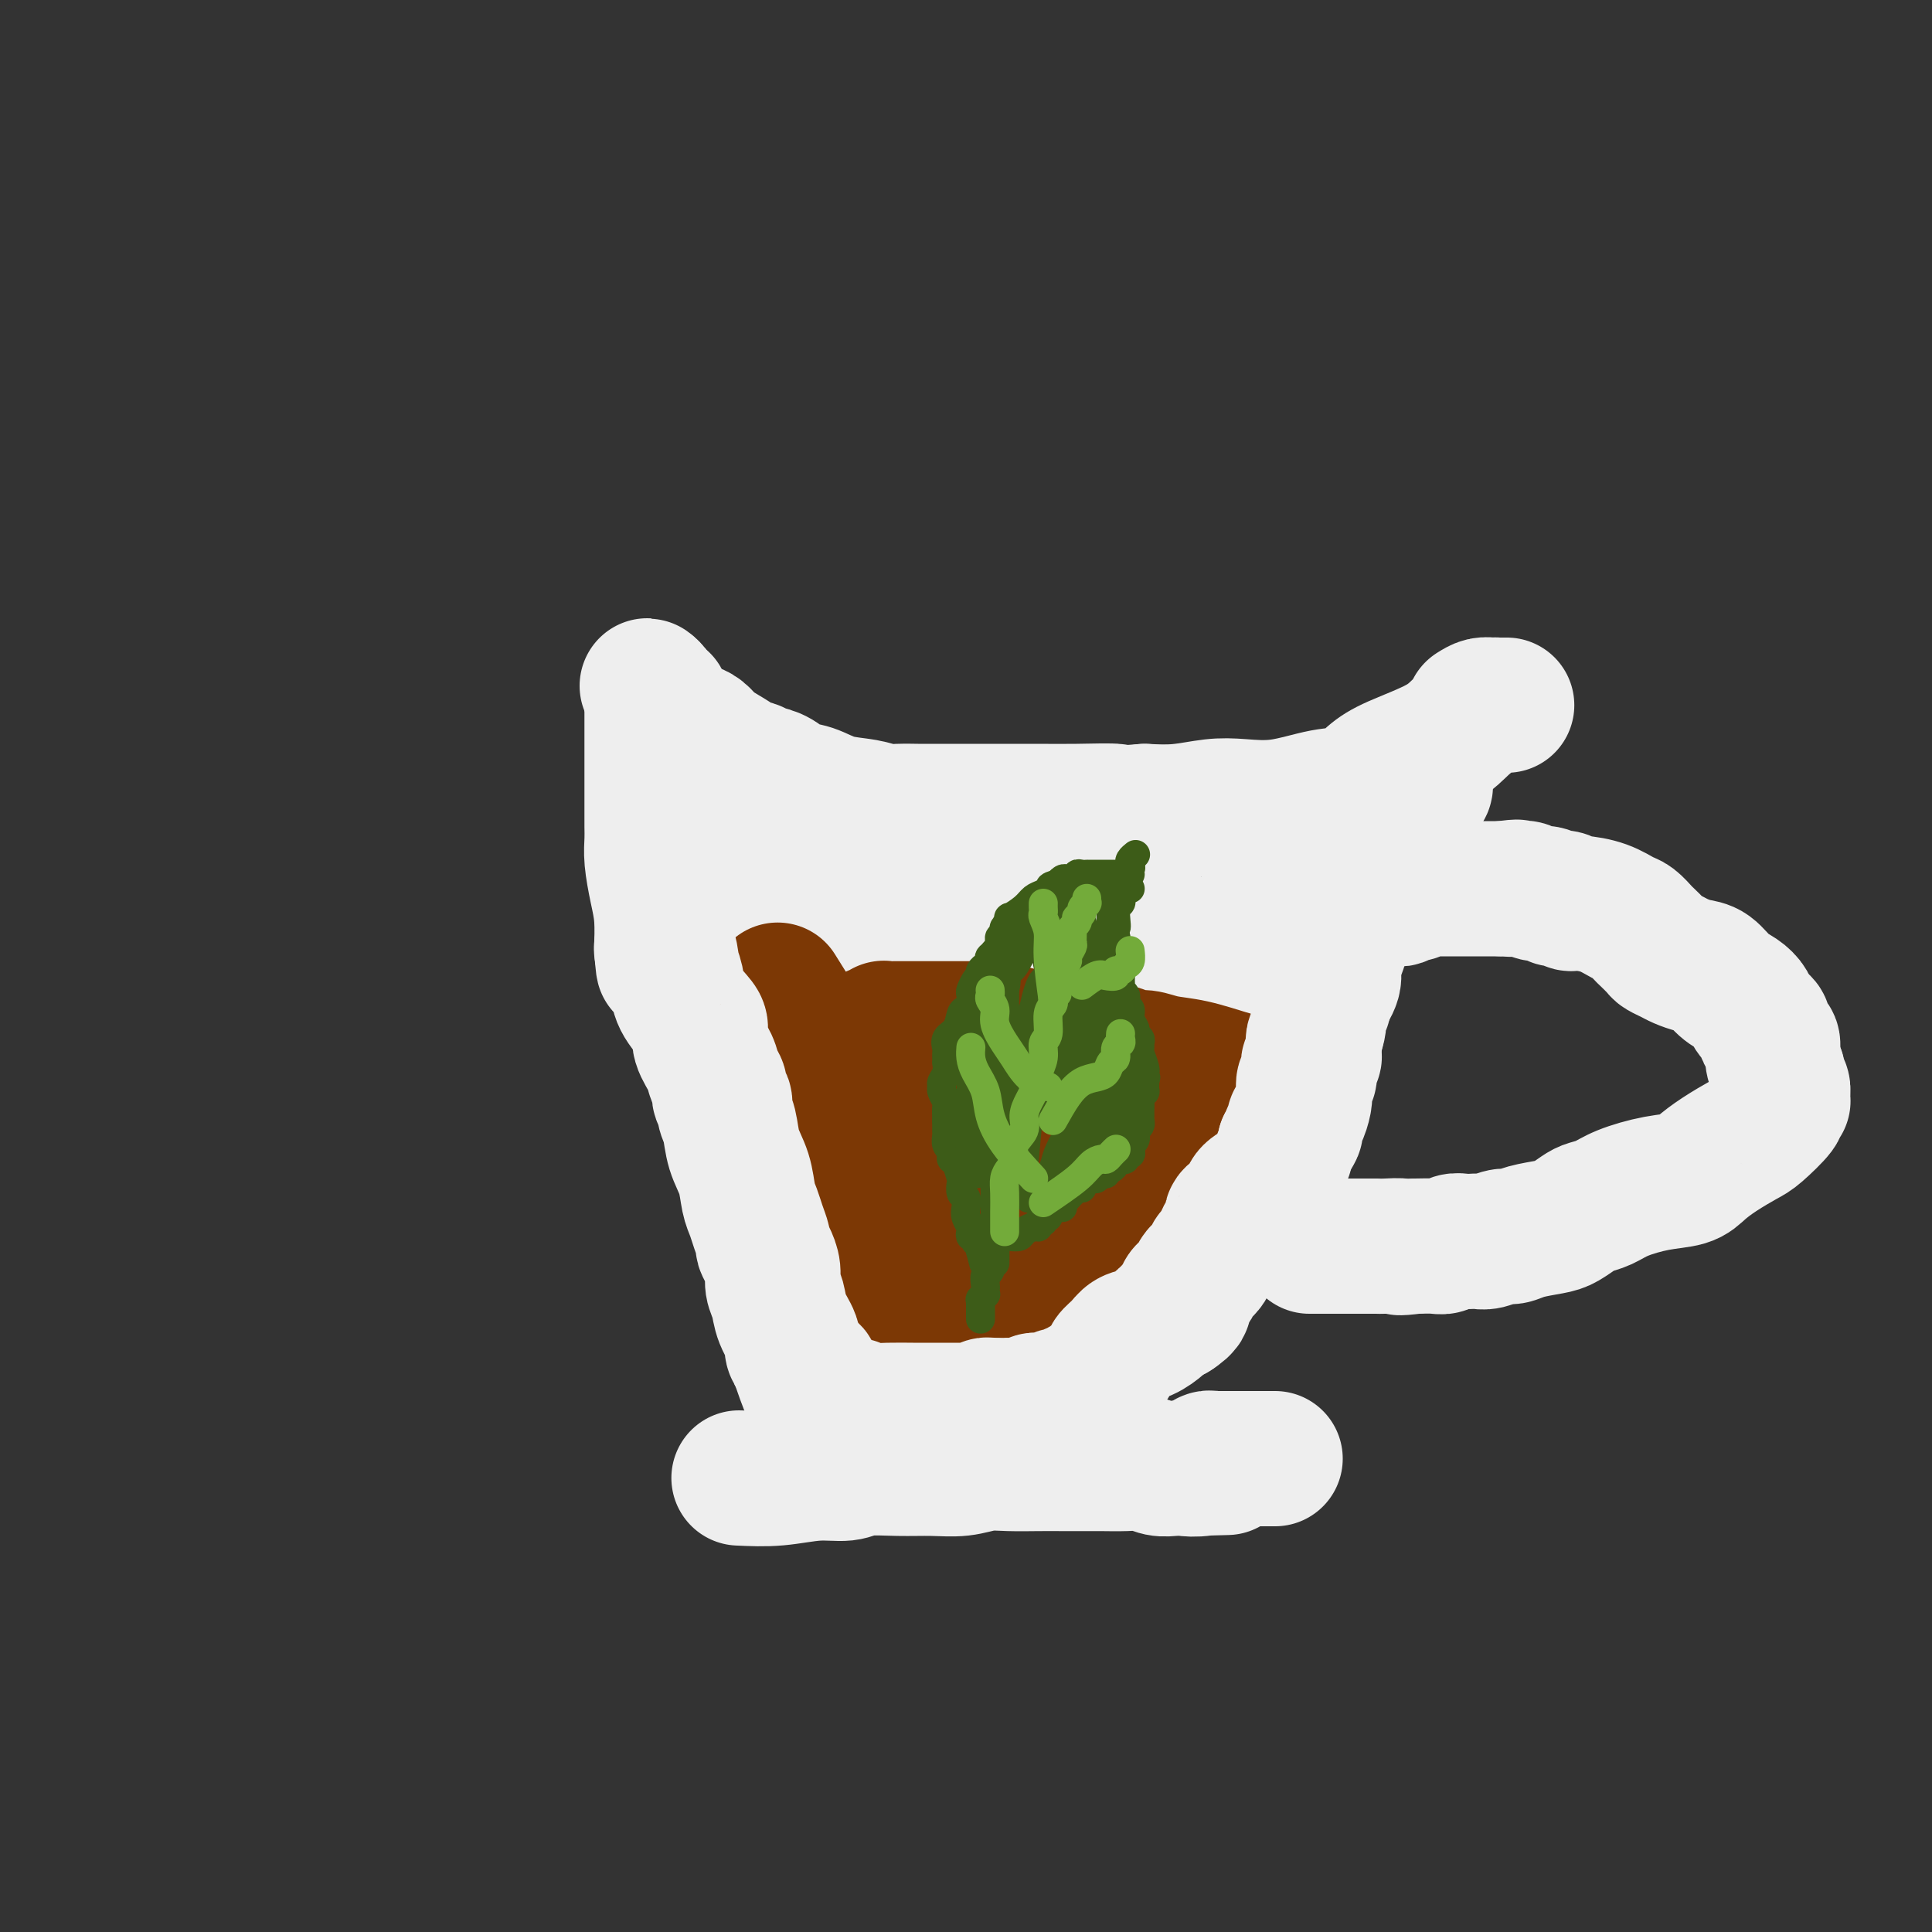 <svg viewBox='0 0 400 400' version='1.1' xmlns='http://www.w3.org/2000/svg' xmlns:xlink='http://www.w3.org/1999/xlink'><rect x="0" y="0" width="400" height="400" fill="#333333" stroke="none"/><g fill='none' stroke='#EEEEEE' stroke-width='28' stroke-linecap='round' stroke-linejoin='round'><path d='M305,147c0.670,-0.423 1.339,-0.845 2,-1c0.661,-0.155 1.312,-0.041 2,0c0.688,0.041 1.411,0.011 2,0c0.589,-0.011 1.043,-0.001 1,0c-0.043,0.001 -0.584,-0.006 -1,0c-0.416,0.006 -0.707,0.023 -1,0c-0.293,-0.023 -0.588,-0.088 -1,0c-0.412,0.088 -0.942,0.330 -2,1c-1.058,0.670 -2.645,1.770 -4,3c-1.355,1.230 -2.480,2.590 -5,4c-2.520,1.410 -6.436,2.869 -9,4c-2.564,1.131 -3.777,1.936 -5,3c-1.223,1.064 -2.456,2.389 -4,3c-1.544,0.611 -3.397,0.507 -6,1c-2.603,0.493 -5.954,1.582 -9,2c-3.046,0.418 -5.785,0.163 -8,0c-2.215,-0.163 -3.904,-0.236 -6,0c-2.096,0.236 -4.599,0.782 -7,1c-2.401,0.218 -4.701,0.109 -7,0'/><path d='M237,168c-7.629,0.619 -5.202,0.166 -6,0c-0.798,-0.166 -4.821,-0.044 -8,0c-3.179,0.044 -5.514,0.012 -8,0c-2.486,-0.012 -5.124,-0.003 -7,0c-1.876,0.003 -2.991,0.002 -6,0c-3.009,-0.002 -7.913,-0.004 -10,0c-2.087,0.004 -1.359,0.013 -2,0c-0.641,-0.013 -2.653,-0.049 -4,0c-1.347,0.049 -2.030,0.183 -3,0c-0.970,-0.183 -2.226,-0.682 -4,-1c-1.774,-0.318 -4.065,-0.453 -6,-1c-1.935,-0.547 -3.513,-1.504 -5,-2c-1.487,-0.496 -2.884,-0.529 -4,-1c-1.116,-0.471 -1.952,-1.379 -3,-2c-1.048,-0.621 -2.307,-0.953 -3,-1c-0.693,-0.047 -0.821,0.192 -1,0c-0.179,-0.192 -0.408,-0.814 -1,-1c-0.592,-0.186 -1.548,0.062 -2,0c-0.452,-0.062 -0.400,-0.436 -1,-1c-0.600,-0.564 -1.852,-1.317 -3,-2c-1.148,-0.683 -2.191,-1.296 -3,-2c-0.809,-0.704 -1.383,-1.499 -2,-2c-0.617,-0.501 -1.276,-0.709 -2,-1c-0.724,-0.291 -1.514,-0.666 -2,-1c-0.486,-0.334 -0.669,-0.628 -1,-1c-0.331,-0.372 -0.810,-0.821 -1,-1c-0.190,-0.179 -0.090,-0.087 0,0c0.090,0.087 0.168,0.168 0,0c-0.168,-0.168 -0.584,-0.584 -1,-1'/><path d='M138,147c-2.416,-1.791 -0.455,-0.269 0,0c0.455,0.269 -0.595,-0.717 -1,-1c-0.405,-0.283 -0.165,0.135 0,0c0.165,-0.135 0.256,-0.823 0,-1c-0.256,-0.177 -0.858,0.158 -1,0c-0.142,-0.158 0.175,-0.810 0,-1c-0.175,-0.190 -0.841,0.083 -1,0c-0.159,-0.083 0.188,-0.522 0,-1c-0.188,-0.478 -0.911,-0.994 -1,-1c-0.089,-0.006 0.455,0.497 1,1'/><path d='M135,143c-0.440,-0.631 -0.042,-0.208 0,0c0.042,0.208 -0.274,0.202 0,1c0.274,0.798 1.137,2.399 2,4'/><path d='M137,148c0.827,1.768 1.895,3.688 3,6c1.105,2.312 2.246,5.017 3,7c0.754,1.983 1.122,3.245 2,6c0.878,2.755 2.265,7.005 3,9c0.735,1.995 0.818,1.735 1,3c0.182,1.265 0.464,4.054 1,7c0.536,2.946 1.327,6.050 2,8c0.673,1.950 1.230,2.744 2,5c0.770,2.256 1.753,5.972 2,8c0.247,2.028 -0.244,2.369 0,4c0.244,1.631 1.221,4.551 2,7c0.779,2.449 1.360,4.426 2,6c0.640,1.574 1.341,2.746 2,4c0.659,1.254 1.277,2.591 2,4c0.723,1.409 1.550,2.888 2,4c0.450,1.112 0.521,1.855 1,3c0.479,1.145 1.364,2.691 2,4c0.636,1.309 1.022,2.380 2,4c0.978,1.620 2.550,3.790 3,5c0.450,1.210 -0.220,1.461 0,2c0.220,0.539 1.331,1.366 2,2c0.669,0.634 0.896,1.076 1,2c0.104,0.924 0.084,2.330 0,3c-0.084,0.670 -0.232,0.603 0,1c0.232,0.397 0.846,1.257 1,2c0.154,0.743 -0.151,1.367 0,2c0.151,0.633 0.759,1.275 1,2c0.241,0.725 0.116,1.535 0,2c-0.116,0.465 -0.224,0.587 0,1c0.224,0.413 0.778,1.118 1,2c0.222,0.882 0.111,1.941 0,3'/><path d='M180,276c0.857,3.622 1.001,2.677 1,3c-0.001,0.323 -0.145,1.914 0,3c0.145,1.086 0.579,1.667 1,2c0.421,0.333 0.830,0.419 1,1c0.170,0.581 0.102,1.658 0,2c-0.102,0.342 -0.238,-0.049 0,0c0.238,0.049 0.848,0.539 1,1c0.152,0.461 -0.155,0.893 0,1c0.155,0.107 0.774,-0.112 1,0c0.226,0.112 0.061,0.556 0,1c-0.061,0.444 -0.017,0.890 0,1c0.017,0.110 0.007,-0.115 0,0c-0.007,0.115 -0.012,0.570 0,1c0.012,0.430 0.042,0.833 0,1c-0.042,0.167 -0.156,0.096 0,0c0.156,-0.096 0.580,-0.218 1,0c0.420,0.218 0.834,0.777 1,1c0.166,0.223 0.083,0.112 0,0'/><path d='M187,294c1.018,3.006 0.063,1.523 0,1c-0.063,-0.523 0.767,-0.084 1,0c0.233,0.084 -0.131,-0.188 0,0c0.131,0.188 0.757,0.835 1,1c0.243,0.165 0.103,-0.152 0,0c-0.103,0.152 -0.168,0.773 0,1c0.168,0.227 0.571,0.061 1,0c0.429,-0.061 0.885,-0.016 1,0c0.115,0.016 -0.109,0.005 0,0c0.109,-0.005 0.553,-0.002 1,0c0.447,0.002 0.898,0.004 1,0c0.102,-0.004 -0.145,-0.015 0,0c0.145,0.015 0.683,0.057 1,0c0.317,-0.057 0.415,-0.211 1,0c0.585,0.211 1.659,0.789 2,1c0.341,0.211 -0.049,0.057 0,0c0.049,-0.057 0.538,-0.015 1,0c0.462,0.015 0.897,0.004 1,0c0.103,-0.004 -0.126,-0.001 0,0c0.126,0.001 0.607,0.000 1,0c0.393,-0.000 0.696,-0.000 1,0'/><path d='M201,298c2.328,0.680 1.149,0.380 1,0c-0.149,-0.380 0.733,-0.839 1,-1c0.267,-0.161 -0.080,-0.025 0,0c0.080,0.025 0.587,-0.060 1,0c0.413,0.060 0.730,0.265 1,0c0.270,-0.265 0.492,-0.999 1,-1c0.508,-0.001 1.303,0.732 2,1c0.697,0.268 1.296,0.072 2,0c0.704,-0.072 1.512,-0.019 2,0c0.488,0.019 0.654,0.005 1,0c0.346,-0.005 0.870,-0.001 1,0c0.130,0.001 -0.134,0.000 0,0c0.134,-0.000 0.667,-0.000 1,0c0.333,0.000 0.467,0.000 1,0c0.533,-0.000 1.466,-0.000 2,0c0.534,0.000 0.669,0.000 1,0c0.331,-0.000 0.858,-0.000 1,0c0.142,0.000 -0.103,0.000 0,0c0.103,-0.000 0.552,-0.000 1,0c0.448,0.000 0.893,0.000 1,0c0.107,-0.000 -0.125,-0.000 0,0c0.125,0.000 0.607,0.000 1,0c0.393,-0.000 0.696,-0.000 1,0'/><path d='M224,297c3.558,-0.317 0.953,-0.611 0,-1c-0.953,-0.389 -0.255,-0.874 0,-1c0.255,-0.126 0.067,0.107 0,0c-0.067,-0.107 -0.013,-0.554 0,-1c0.013,-0.446 -0.016,-0.891 0,-1c0.016,-0.109 0.078,0.118 0,0c-0.078,-0.118 -0.296,-0.581 0,-1c0.296,-0.419 1.107,-0.792 2,-3c0.893,-2.208 1.869,-6.249 4,-10c2.131,-3.751 5.417,-7.212 8,-10c2.583,-2.788 4.463,-4.902 6,-7c1.537,-2.098 2.732,-4.178 4,-6c1.268,-1.822 2.609,-3.386 4,-5c1.391,-1.614 2.834,-3.278 4,-5c1.166,-1.722 2.057,-3.503 3,-5c0.943,-1.497 1.939,-2.710 3,-4c1.061,-1.290 2.186,-2.658 3,-4c0.814,-1.342 1.318,-2.659 2,-4c0.682,-1.341 1.544,-2.707 2,-4c0.456,-1.293 0.508,-2.513 1,-4c0.492,-1.487 1.423,-3.241 2,-5c0.577,-1.759 0.798,-3.524 1,-5c0.202,-1.476 0.383,-2.665 1,-4c0.617,-1.335 1.670,-2.817 2,-4c0.330,-1.183 -0.064,-2.065 0,-3c0.064,-0.935 0.584,-1.921 1,-3c0.416,-1.079 0.727,-2.252 1,-3c0.273,-0.748 0.506,-1.071 1,-2c0.494,-0.929 1.247,-2.465 2,-4'/><path d='M281,188c2.895,-7.957 2.134,-5.350 2,-5c-0.134,0.350 0.360,-1.556 1,-3c0.640,-1.444 1.425,-2.424 2,-3c0.575,-0.576 0.941,-0.747 1,-1c0.059,-0.253 -0.190,-0.589 0,-1c0.190,-0.411 0.820,-0.899 1,-1c0.180,-0.101 -0.091,0.184 0,0c0.091,-0.184 0.545,-0.838 1,-1c0.455,-0.162 0.911,0.168 1,0c0.089,-0.168 -0.187,-0.833 0,-1c0.187,-0.167 0.838,0.163 1,0c0.162,-0.163 -0.167,-0.821 0,-1c0.167,-0.179 0.828,0.121 1,0c0.172,-0.121 -0.146,-0.662 0,-1c0.146,-0.338 0.756,-0.472 1,-1c0.244,-0.528 0.122,-1.451 0,-2c-0.122,-0.549 -0.243,-0.724 0,-1c0.243,-0.276 0.850,-0.652 1,-1c0.150,-0.348 -0.156,-0.667 0,-1c0.156,-0.333 0.774,-0.682 1,-1c0.226,-0.318 0.061,-0.607 0,-1c-0.061,-0.393 -0.019,-0.891 0,-1c0.019,-0.109 0.016,0.170 0,0c-0.016,-0.170 -0.046,-0.788 0,-1c0.046,-0.212 0.166,-0.019 0,0c-0.166,0.019 -0.619,-0.138 -1,0c-0.381,0.138 -0.691,0.569 -1,1'/><path d='M293,161c-0.041,-1.489 -0.642,-0.712 -1,0c-0.358,0.712 -0.471,1.360 -1,2c-0.529,0.640 -1.472,1.272 -2,2c-0.528,0.728 -0.639,1.551 -1,2c-0.361,0.449 -0.972,0.525 -2,1c-1.028,0.475 -2.473,1.351 -3,2c-0.527,0.649 -0.135,1.073 -1,2c-0.865,0.927 -2.987,2.356 -6,5c-3.013,2.644 -6.917,6.502 -10,10c-3.083,3.498 -5.344,6.637 -8,9c-2.656,2.363 -5.707,3.950 -9,7c-3.293,3.050 -6.828,7.563 -10,11c-3.172,3.437 -5.980,5.797 -8,8c-2.020,2.203 -3.251,4.248 -5,6c-1.749,1.752 -4.016,3.210 -6,5c-1.984,1.790 -3.683,3.911 -5,6c-1.317,2.089 -2.251,4.145 -3,6c-0.749,1.855 -1.314,3.509 -2,5c-0.686,1.491 -1.494,2.818 -2,4c-0.506,1.182 -0.710,2.218 -1,3c-0.290,0.782 -0.665,1.309 -1,2c-0.335,0.691 -0.629,1.548 -1,2c-0.371,0.452 -0.817,0.501 -1,1c-0.183,0.499 -0.102,1.447 0,2c0.102,0.553 0.223,0.712 0,1c-0.223,0.288 -0.792,0.707 -1,1c-0.208,0.293 -0.056,0.460 0,1c0.056,0.540 0.015,1.454 0,2c-0.015,0.546 -0.004,0.724 0,1c0.004,0.276 0.001,0.650 0,1c-0.001,0.350 -0.001,0.675 0,1'/><path d='M203,272c-2.022,4.980 -1.078,0.930 -1,-1c0.078,-1.930 -0.711,-1.741 -1,-2c-0.289,-0.259 -0.076,-0.968 0,-2c0.076,-1.032 0.017,-2.389 0,-3c-0.017,-0.611 0.007,-0.476 0,-3c-0.007,-2.524 -0.045,-7.707 0,-12c0.045,-4.293 0.175,-7.697 0,-12c-0.175,-4.303 -0.653,-9.504 -1,-12c-0.347,-2.496 -0.562,-2.288 -1,-6c-0.438,-3.712 -1.100,-11.343 -2,-16c-0.900,-4.657 -2.038,-6.339 -3,-9c-0.962,-2.661 -1.749,-6.300 -3,-9c-1.251,-2.700 -2.966,-4.460 -4,-6c-1.034,-1.540 -1.387,-2.858 -2,-4c-0.613,-1.142 -1.486,-2.106 -2,-3c-0.514,-0.894 -0.670,-1.718 -1,-2c-0.330,-0.282 -0.833,-0.023 -1,0c-0.167,0.023 0.003,-0.188 0,0c-0.003,0.188 -0.180,0.777 0,1c0.180,0.223 0.715,0.080 1,1c0.285,0.920 0.320,2.905 1,6c0.680,3.095 2.005,7.302 3,11c0.995,3.698 1.658,6.888 3,11c1.342,4.112 3.361,9.145 5,13c1.639,3.855 2.897,6.530 4,9c1.103,2.470 2.052,4.735 3,7'/><path d='M201,229c3.533,10.002 2.365,5.507 2,5c-0.365,-0.507 0.073,2.974 1,5c0.927,2.026 2.343,2.597 3,4c0.657,1.403 0.554,3.640 1,5c0.446,1.360 1.442,1.845 2,2c0.558,0.155 0.678,-0.020 1,0c0.322,0.020 0.845,0.234 1,0c0.155,-0.234 -0.059,-0.917 0,-1c0.059,-0.083 0.389,0.433 0,0c-0.389,-0.433 -1.499,-1.814 -2,-3c-0.501,-1.186 -0.394,-2.178 -1,-4c-0.606,-1.822 -1.924,-4.473 -4,-8c-2.076,-3.527 -4.911,-7.929 -8,-12c-3.089,-4.071 -6.434,-7.810 -9,-11c-2.566,-3.190 -4.354,-5.830 -6,-8c-1.646,-2.170 -3.149,-3.870 -5,-6c-1.851,-2.130 -4.048,-4.690 -6,-7c-1.952,-2.310 -3.657,-4.370 -5,-6c-1.343,-1.630 -2.322,-2.830 -3,-4c-0.678,-1.170 -1.053,-2.312 -1,-3c0.053,-0.688 0.535,-0.924 1,-1c0.465,-0.076 0.912,0.009 1,0c0.088,-0.009 -0.182,-0.112 0,0c0.182,0.112 0.817,0.438 1,1c0.183,0.562 -0.087,1.358 0,2c0.087,0.642 0.532,1.130 1,2c0.468,0.870 0.960,2.123 2,4c1.040,1.877 2.629,4.379 4,7c1.371,2.621 2.523,5.359 4,9c1.477,3.641 3.279,8.183 5,12c1.721,3.817 3.360,6.908 5,10'/><path d='M186,223c4.645,8.880 5.758,8.080 7,10c1.242,1.920 2.613,6.560 4,10c1.387,3.440 2.788,5.681 4,8c1.212,2.319 2.233,4.716 3,6c0.767,1.284 1.280,1.455 2,3c0.720,1.545 1.647,4.464 2,6c0.353,1.536 0.132,1.691 0,2c-0.132,0.309 -0.175,0.773 0,1c0.175,0.227 0.569,0.216 1,0c0.431,-0.216 0.899,-0.636 1,-1c0.101,-0.364 -0.165,-0.671 0,-1c0.165,-0.329 0.761,-0.679 1,-1c0.239,-0.321 0.123,-0.613 0,-1c-0.123,-0.387 -0.251,-0.870 0,-2c0.251,-1.130 0.882,-2.908 2,-7c1.118,-4.092 2.723,-10.499 4,-15c1.277,-4.501 2.226,-7.097 3,-10c0.774,-2.903 1.373,-6.114 2,-9c0.627,-2.886 1.281,-5.448 2,-8c0.719,-2.552 1.501,-5.094 2,-7c0.499,-1.906 0.714,-3.175 1,-4c0.286,-0.825 0.643,-1.205 1,-2c0.357,-0.795 0.712,-2.005 1,-3c0.288,-0.995 0.507,-1.774 1,-3c0.493,-1.226 1.260,-2.900 2,-4c0.740,-1.100 1.452,-1.626 2,-2c0.548,-0.374 0.930,-0.595 1,-1c0.070,-0.405 -0.174,-0.994 0,-1c0.174,-0.006 0.764,0.570 1,1c0.236,0.430 0.118,0.715 0,1'/><path d='M236,189c1.266,-1.810 -0.068,0.665 -1,4c-0.932,3.335 -1.462,7.531 -2,13c-0.538,5.469 -1.085,12.212 -2,18c-0.915,5.788 -2.197,10.622 -3,15c-0.803,4.378 -1.128,8.301 -2,12c-0.872,3.699 -2.290,7.174 -3,9c-0.710,1.826 -0.711,2.001 -1,2c-0.289,-0.001 -0.865,-0.179 -1,0c-0.135,0.179 0.170,0.716 0,1c-0.170,0.284 -0.815,0.314 -1,0c-0.185,-0.314 0.091,-0.972 0,-1c-0.091,-0.028 -0.550,0.573 -1,-2c-0.450,-2.573 -0.891,-8.321 -1,-11c-0.109,-2.679 0.115,-2.291 0,-7c-0.115,-4.709 -0.571,-14.517 -1,-21c-0.429,-6.483 -0.833,-9.642 -1,-13c-0.167,-3.358 -0.097,-6.915 0,-10c0.097,-3.085 0.222,-5.699 0,-8c-0.222,-2.301 -0.792,-4.289 -1,-6c-0.208,-1.711 -0.055,-3.145 0,-4c0.055,-0.855 0.013,-1.132 0,-1c-0.013,0.132 0.003,0.672 0,1c-0.003,0.328 -0.025,0.445 0,1c0.025,0.555 0.098,1.549 0,3c-0.098,1.451 -0.366,3.358 0,5c0.366,1.642 1.366,3.020 2,6c0.634,2.980 0.902,7.562 1,12c0.098,4.438 0.026,8.733 0,13c-0.026,4.267 -0.008,8.505 0,12c0.008,3.495 0.004,6.248 0,9'/><path d='M218,241c0.448,10.579 0.067,6.527 0,6c-0.067,-0.527 0.178,2.471 0,4c-0.178,1.529 -0.780,1.589 -1,2c-0.220,0.411 -0.058,1.173 0,1c0.058,-0.173 0.012,-1.281 0,-2c-0.012,-0.719 0.011,-1.050 0,-2c-0.011,-0.950 -0.055,-2.519 0,-4c0.055,-1.481 0.211,-2.874 0,-4c-0.211,-1.126 -0.789,-1.986 -1,-3c-0.211,-1.014 -0.057,-2.181 0,-3c0.057,-0.819 0.015,-1.291 0,-2c-0.015,-0.709 -0.004,-1.654 0,-2c0.004,-0.346 0.001,-0.093 0,0c-0.001,0.093 -0.000,0.027 0,0c0.000,-0.027 0.000,-0.013 0,0'/><path d='M153,306c2.637,0.121 5.273,0.243 8,0c2.727,-0.243 5.543,-0.850 8,-1c2.457,-0.150 4.554,0.157 6,0c1.446,-0.157 2.241,-0.778 4,-1c1.759,-0.222 4.481,-0.045 7,0c2.519,0.045 4.833,-0.040 7,0c2.167,0.040 4.186,0.207 6,0c1.814,-0.207 3.423,-0.787 5,-1c1.577,-0.213 3.123,-0.057 5,0c1.877,0.057 4.084,0.016 6,0c1.916,-0.016 3.542,-0.005 5,0c1.458,0.005 2.750,0.005 4,0c1.250,-0.005 2.460,-0.015 4,0c1.540,0.015 3.410,0.057 5,0c1.590,-0.057 2.898,-0.211 4,0c1.102,0.211 1.996,0.789 3,1c1.004,0.211 2.116,0.057 3,0c0.884,-0.057 1.538,-0.016 2,0c0.462,0.016 0.731,0.008 1,0'/><path d='M246,304c14.780,-0.327 5.231,-0.144 2,0c-3.231,0.144 -0.144,0.249 1,0c1.144,-0.249 0.344,-0.851 0,-1c-0.344,-0.149 -0.233,0.156 0,0c0.233,-0.156 0.589,-0.774 1,-1c0.411,-0.226 0.876,-0.061 1,0c0.124,0.061 -0.093,0.016 0,0c0.093,-0.016 0.497,-0.004 1,0c0.503,0.004 1.104,0.001 2,0c0.896,-0.001 2.085,-0.000 3,0c0.915,0.000 1.554,0.000 2,0c0.446,-0.000 0.698,-0.000 1,0c0.302,0.000 0.655,0.000 1,0c0.345,-0.000 0.681,-0.000 1,0c0.319,0.000 0.622,0.000 1,0c0.378,-0.000 0.833,-0.000 1,0c0.167,0.000 0.048,0.000 0,0c-0.048,-0.000 -0.024,-0.000 0,0'/><path d='M261,200c-4.253,10.946 -8.506,21.892 -11,28c-2.494,6.108 -3.227,7.380 -5,9c-1.773,1.620 -4.584,3.590 -6,5c-1.416,1.410 -1.437,2.261 -2,3c-0.563,0.739 -1.666,1.365 -2,2c-0.334,0.635 0.103,1.279 0,2c-0.103,0.721 -0.746,1.518 -1,2c-0.254,0.482 -0.121,0.649 0,1c0.121,0.351 0.228,0.887 0,1c-0.228,0.113 -0.790,-0.195 -1,0c-0.210,0.195 -0.067,0.893 0,1c0.067,0.107 0.058,-0.378 0,-1c-0.058,-0.622 -0.164,-1.382 0,-2c0.164,-0.618 0.598,-1.094 2,-5c1.402,-3.906 3.772,-11.242 6,-18c2.228,-6.758 4.313,-12.938 6,-17c1.687,-4.062 2.976,-6.008 4,-8c1.024,-1.992 1.781,-4.031 3,-6c1.219,-1.969 2.898,-3.867 4,-5c1.102,-1.133 1.625,-1.499 2,-2c0.375,-0.501 0.601,-1.135 1,-1c0.399,0.135 0.971,1.039 1,3c0.029,1.961 -0.486,4.981 -1,8'/><path d='M261,200c-0.403,4.077 -1.909,9.271 -3,14c-1.091,4.729 -1.767,8.994 -3,13c-1.233,4.006 -3.024,7.753 -4,11c-0.976,3.247 -1.138,5.994 -2,8c-0.862,2.006 -2.424,3.271 -3,4c-0.576,0.729 -0.164,0.923 0,1c0.164,0.077 0.082,0.039 0,0'/><path d='M282,188c1.526,-0.837 3.053,-1.674 4,-2c0.947,-0.326 1.316,-0.140 2,0c0.684,0.140 1.685,0.233 2,0c0.315,-0.233 -0.056,-0.794 0,-1c0.056,-0.206 0.540,-0.059 1,0c0.460,0.059 0.897,0.030 1,0c0.103,-0.030 -0.127,-0.061 0,0c0.127,0.061 0.612,0.212 1,0c0.388,-0.212 0.681,-0.789 1,-1c0.319,-0.211 0.666,-0.057 1,0c0.334,0.057 0.655,0.015 1,0c0.345,-0.015 0.715,-0.004 1,0c0.285,0.004 0.485,0.001 1,0c0.515,-0.001 1.345,-0.000 2,0c0.655,0.000 1.134,0.000 2,0c0.866,-0.000 2.119,-0.000 3,0c0.881,0.000 1.391,0.000 2,0c0.609,-0.000 1.317,-0.000 2,0c0.683,0.000 1.342,0.000 2,0'/><path d='M311,184c4.904,-0.623 2.664,-0.182 2,0c-0.664,0.182 0.247,0.105 1,0c0.753,-0.105 1.349,-0.238 2,0c0.651,0.238 1.358,0.847 2,1c0.642,0.153 1.218,-0.151 2,0c0.782,0.151 1.768,0.758 2,1c0.232,0.242 -0.291,0.119 0,0c0.291,-0.119 1.394,-0.235 2,0c0.606,0.235 0.714,0.821 1,1c0.286,0.179 0.749,-0.050 2,0c1.251,0.050 3.290,0.380 5,1c1.710,0.620 3.092,1.532 4,2c0.908,0.468 1.342,0.493 2,1c0.658,0.507 1.542,1.498 2,2c0.458,0.502 0.492,0.516 1,1c0.508,0.484 1.490,1.440 2,2c0.510,0.560 0.548,0.726 1,1c0.452,0.274 1.317,0.658 2,1c0.683,0.342 1.183,0.644 2,1c0.817,0.356 1.949,0.767 3,1c1.051,0.233 2.021,0.289 3,1c0.979,0.711 1.969,2.078 3,3c1.031,0.922 2.104,1.398 3,2c0.896,0.602 1.616,1.331 2,2c0.384,0.669 0.433,1.277 1,2c0.567,0.723 1.654,1.562 2,2c0.346,0.438 -0.048,0.477 0,1c0.048,0.523 0.539,1.532 1,2c0.461,0.468 0.893,0.395 1,1c0.107,0.605 -0.112,1.887 0,3c0.112,1.113 0.556,2.056 1,3'/><path d='M368,222c0.404,1.967 -0.087,1.885 0,2c0.087,0.115 0.751,0.427 1,1c0.249,0.573 0.084,1.408 0,2c-0.084,0.592 -0.088,0.943 0,1c0.088,0.057 0.269,-0.179 0,0c-0.269,0.179 -0.987,0.775 -1,1c-0.013,0.225 0.681,0.080 0,1c-0.681,0.920 -2.736,2.905 -4,4c-1.264,1.095 -1.739,1.301 -3,2c-1.261,0.699 -3.310,1.892 -5,3c-1.690,1.108 -3.022,2.132 -4,3c-0.978,0.868 -1.603,1.581 -3,2c-1.397,0.419 -3.567,0.545 -6,1c-2.433,0.455 -5.131,1.239 -7,2c-1.869,0.761 -2.910,1.499 -4,2c-1.090,0.501 -2.227,0.764 -3,1c-0.773,0.236 -1.180,0.446 -2,1c-0.820,0.554 -2.053,1.454 -3,2c-0.947,0.546 -1.608,0.739 -3,1c-1.392,0.261 -3.515,0.592 -5,1c-1.485,0.408 -2.334,0.894 -3,1c-0.666,0.106 -1.151,-0.167 -2,0c-0.849,0.167 -2.062,0.776 -3,1c-0.938,0.224 -1.603,0.064 -2,0c-0.397,-0.064 -0.528,-0.031 -1,0c-0.472,0.031 -1.287,0.061 -2,0c-0.713,-0.061 -1.325,-0.212 -2,0c-0.675,0.212 -1.412,0.788 -2,1c-0.588,0.212 -1.025,0.061 -2,0c-0.975,-0.061 -2.487,-0.030 -4,0'/><path d='M293,258c-4.854,0.619 -2.988,0.166 -3,0c-0.012,-0.166 -1.900,-0.044 -3,0c-1.100,0.044 -1.411,0.012 -2,0c-0.589,-0.012 -1.454,-0.003 -2,0c-0.546,0.003 -0.772,0.001 -1,0c-0.228,-0.001 -0.456,-0.000 -1,0c-0.544,0.000 -1.403,0.000 -2,0c-0.597,-0.000 -0.933,-0.000 -1,0c-0.067,0.000 0.136,0.000 0,0c-0.136,-0.000 -0.610,-0.000 -1,0c-0.390,0.000 -0.696,0.000 -1,0c-0.304,-0.000 -0.607,-0.000 -1,0c-0.393,0.000 -0.875,0.000 -1,0c-0.125,-0.000 0.107,-0.000 0,0c-0.107,0.000 -0.554,0.000 -1,0'/><path d='M273,258c-3.333,0.000 -1.667,0.000 0,0'/></g>
<g fill='none' stroke='#7C3805' stroke-width='28' stroke-linecap='round' stroke-linejoin='round'><path d='M258,224c-1.053,-0.218 -2.106,-0.436 -4,-1c-1.894,-0.564 -4.630,-1.476 -7,-2c-2.370,-0.524 -4.376,-0.662 -6,-1c-1.624,-0.338 -2.868,-0.875 -4,-1c-1.132,-0.125 -2.152,0.164 -3,0c-0.848,-0.164 -1.525,-0.780 -2,-1c-0.475,-0.220 -0.747,-0.044 -1,0c-0.253,0.044 -0.486,-0.043 -1,0c-0.514,0.043 -1.310,0.218 -2,0c-0.690,-0.218 -1.273,-0.828 -2,-1c-0.727,-0.172 -1.598,0.095 -3,0c-1.402,-0.095 -3.335,-0.551 -5,-1c-1.665,-0.449 -3.064,-0.890 -4,-1c-0.936,-0.110 -1.410,0.111 -2,0c-0.590,-0.111 -1.295,-0.556 -2,-1'/><path d='M210,214c-7.604,-1.563 -2.614,-0.471 -1,0c1.614,0.471 -0.149,0.322 -1,0c-0.851,-0.322 -0.791,-0.818 -1,-1c-0.209,-0.182 -0.688,-0.049 -1,0c-0.312,0.049 -0.457,0.013 -1,0c-0.543,-0.013 -1.485,-0.003 -2,0c-0.515,0.003 -0.603,0.001 -1,0c-0.397,-0.001 -1.103,-0.000 -2,0c-0.897,0.000 -1.984,0.000 -3,0c-1.016,-0.000 -1.960,-0.000 -3,0c-1.040,0.000 -2.178,-0.000 -3,0c-0.822,0.000 -1.330,0.000 -2,0c-0.670,-0.000 -1.503,-0.000 -2,0c-0.497,0.000 -0.659,0.000 -1,0c-0.341,-0.000 -0.861,-0.001 -1,0c-0.139,0.001 0.104,0.004 0,0c-0.104,-0.004 -0.554,-0.015 -1,0c-0.446,0.015 -0.889,0.056 -1,0c-0.111,-0.056 0.111,-0.207 0,0c-0.111,0.207 -0.556,0.774 -1,1c-0.444,0.226 -0.889,0.112 -1,0c-0.111,-0.112 0.111,-0.224 0,0c-0.111,0.224 -0.556,0.782 -1,1c-0.444,0.218 -0.889,0.097 -1,0c-0.111,-0.097 0.111,-0.171 0,0c-0.111,0.171 -0.556,0.585 -1,1'/><path d='M178,216c-0.869,0.482 -0.040,0.186 0,0c0.040,-0.186 -0.707,-0.262 -1,0c-0.293,0.262 -0.131,0.860 0,1c0.131,0.140 0.232,-0.180 0,0c-0.232,0.180 -0.797,0.860 -1,1c-0.203,0.140 -0.044,-0.261 0,0c0.044,0.261 -0.027,1.184 0,2c0.027,0.816 0.151,1.524 0,2c-0.151,0.476 -0.576,0.719 -1,1c-0.424,0.281 -0.847,0.600 -1,1c-0.153,0.400 -0.037,0.882 0,1c0.037,0.118 -0.004,-0.127 0,0c0.004,0.127 0.054,0.625 0,1c-0.054,0.375 -0.212,0.625 0,1c0.212,0.375 0.793,0.873 1,1c0.207,0.127 0.041,-0.118 0,0c-0.041,0.118 0.042,0.598 0,1c-0.042,0.402 -0.208,0.727 0,1c0.208,0.273 0.792,0.496 1,1c0.208,0.504 0.042,1.290 0,2c-0.042,0.710 0.041,1.345 0,2c-0.041,0.655 -0.207,1.330 0,2c0.207,0.670 0.786,1.334 1,2c0.214,0.666 0.061,1.333 0,2c-0.061,0.667 -0.031,1.333 0,2'/><path d='M177,243c0.707,3.478 0.974,2.675 1,3c0.026,0.325 -0.190,1.780 0,3c0.190,1.220 0.787,2.207 1,3c0.213,0.793 0.043,1.392 0,2c-0.043,0.608 0.041,1.226 0,2c-0.041,0.774 -0.208,1.706 0,2c0.208,0.294 0.792,-0.048 1,0c0.208,0.048 0.042,0.488 0,1c-0.042,0.512 0.040,1.095 0,2c-0.040,0.905 -0.203,2.130 0,3c0.203,0.870 0.773,1.384 1,2c0.227,0.616 0.112,1.333 0,2c-0.112,0.667 -0.222,1.284 0,2c0.222,0.716 0.778,1.529 1,2c0.222,0.471 0.112,0.598 0,1c-0.112,0.402 -0.227,1.077 0,2c0.227,0.923 0.797,2.094 1,3c0.203,0.906 0.040,1.549 0,2c-0.040,0.451 0.042,0.712 0,1c-0.042,0.288 -0.208,0.603 0,1c0.208,0.397 0.792,0.877 1,1c0.208,0.123 0.042,-0.111 0,0c-0.042,0.111 0.041,0.569 0,1c-0.041,0.431 -0.207,0.837 0,1c0.207,0.163 0.786,0.082 1,0c0.214,-0.082 0.061,-0.166 0,0c-0.061,0.166 -0.031,0.583 0,1'/><path d='M185,286c1.195,6.879 0.183,2.575 0,1c-0.183,-1.575 0.462,-0.422 1,0c0.538,0.422 0.970,0.113 1,0c0.030,-0.113 -0.343,-0.030 0,0c0.343,0.030 1.400,0.006 2,0c0.600,-0.006 0.743,0.007 1,0c0.257,-0.007 0.628,-0.035 1,0c0.372,0.035 0.746,0.132 1,0c0.254,-0.132 0.389,-0.493 1,-1c0.611,-0.507 1.700,-1.160 3,-2c1.300,-0.840 2.812,-1.868 4,-3c1.188,-1.132 2.051,-2.368 3,-4c0.949,-1.632 1.983,-3.659 3,-5c1.017,-1.341 2.016,-1.994 3,-3c0.984,-1.006 1.951,-2.363 3,-3c1.049,-0.637 2.179,-0.552 3,-1c0.821,-0.448 1.334,-1.429 2,-2c0.666,-0.571 1.487,-0.734 2,-1c0.513,-0.266 0.719,-0.637 1,-1c0.281,-0.363 0.639,-0.720 1,-1c0.361,-0.280 0.726,-0.483 1,-1c0.274,-0.517 0.455,-1.346 1,-2c0.545,-0.654 1.452,-1.131 2,-2c0.548,-0.869 0.738,-2.131 1,-3c0.262,-0.869 0.596,-1.346 1,-2c0.404,-0.654 0.878,-1.484 1,-2c0.122,-0.516 -0.108,-0.719 0,-1c0.108,-0.281 0.554,-0.641 1,-1'/><path d='M229,246c1.019,-2.143 0.067,-1.002 0,-1c-0.067,0.002 0.752,-1.137 1,-2c0.248,-0.863 -0.073,-1.451 0,-2c0.073,-0.549 0.541,-1.061 1,-2c0.459,-0.939 0.911,-2.307 1,-3c0.089,-0.693 -0.184,-0.710 0,-1c0.184,-0.290 0.824,-0.851 1,-1c0.176,-0.149 -0.112,0.115 0,0c0.112,-0.115 0.622,-0.609 1,-1c0.378,-0.391 0.622,-0.678 1,-1c0.378,-0.322 0.890,-0.678 1,-1c0.110,-0.322 -0.182,-0.608 0,-1c0.182,-0.392 0.838,-0.889 1,-1c0.162,-0.111 -0.171,0.165 0,0c0.171,-0.165 0.846,-0.772 1,-1c0.154,-0.228 -0.211,-0.076 0,0c0.211,0.076 1.000,0.077 1,0c0.000,-0.077 -0.788,-0.232 -1,0c-0.212,0.232 0.150,0.851 0,1c-0.150,0.149 -0.814,-0.173 -1,0c-0.186,0.173 0.105,0.840 0,1c-0.105,0.160 -0.605,-0.188 -1,0c-0.395,0.188 -0.684,0.911 -1,2c-0.316,1.089 -0.658,2.545 -1,4'/><path d='M234,236c-0.915,2.258 -1.204,3.903 -2,6c-0.796,2.097 -2.101,4.646 -3,7c-0.899,2.354 -1.393,4.511 -2,6c-0.607,1.489 -1.329,2.308 -2,3c-0.671,0.692 -1.292,1.257 -2,2c-0.708,0.743 -1.502,1.663 -2,2c-0.498,0.337 -0.698,0.091 -1,0c-0.302,-0.091 -0.706,-0.026 -1,0c-0.294,0.026 -0.480,0.012 -1,0c-0.520,-0.012 -1.375,-0.023 -2,0c-0.625,0.023 -1.021,0.080 -2,0c-0.979,-0.080 -2.542,-0.296 -4,-1c-1.458,-0.704 -2.811,-1.896 -4,-3c-1.189,-1.104 -2.215,-2.119 -3,-4c-0.785,-1.881 -1.331,-4.626 -2,-7c-0.669,-2.374 -1.461,-4.376 -2,-6c-0.539,-1.624 -0.825,-2.870 -1,-4c-0.175,-1.130 -0.240,-2.145 0,-3c0.240,-0.855 0.785,-1.549 1,-2c0.215,-0.451 0.101,-0.658 0,-1c-0.101,-0.342 -0.189,-0.820 0,-1c0.189,-0.180 0.655,-0.060 1,0c0.345,0.060 0.567,0.062 1,0c0.433,-0.062 1.075,-0.189 2,0c0.925,0.189 2.132,0.695 3,1c0.868,0.305 1.396,0.410 2,1c0.604,0.590 1.283,1.666 2,3c0.717,1.334 1.470,2.924 2,4c0.530,1.076 0.835,1.636 1,3c0.165,1.364 0.190,3.533 0,5c-0.190,1.467 -0.595,2.234 -1,3'/><path d='M212,250c0.293,3.033 0.026,3.117 0,3c-0.026,-0.117 0.188,-0.434 0,0c-0.188,0.434 -0.778,1.618 -1,2c-0.222,0.382 -0.075,-0.038 0,0c0.075,0.038 0.076,0.536 0,1c-0.076,0.464 -0.231,0.895 0,1c0.231,0.105 0.848,-0.116 1,0c0.152,0.116 -0.162,0.569 0,1c0.162,0.431 0.799,0.839 1,1c0.201,0.161 -0.033,0.073 0,1c0.033,0.927 0.334,2.868 1,4c0.666,1.132 1.696,1.456 2,2c0.304,0.544 -0.119,1.308 0,2c0.119,0.692 0.779,1.313 1,2c0.221,0.687 0.004,1.441 0,2c-0.004,0.559 0.206,0.923 0,2c-0.206,1.077 -0.829,2.866 -1,4c-0.171,1.134 0.109,1.614 0,2c-0.109,0.386 -0.608,0.677 -1,1c-0.392,0.323 -0.679,0.679 -1,1c-0.321,0.321 -0.678,0.607 -1,1c-0.322,0.393 -0.608,0.894 -1,1c-0.392,0.106 -0.889,-0.183 -1,0c-0.111,0.183 0.164,0.836 0,1c-0.164,0.164 -0.765,-0.162 -1,0c-0.235,0.162 -0.102,0.813 0,1c0.102,0.187 0.172,-0.089 0,0c-0.172,0.089 -0.586,0.545 -1,1'/><path d='M209,287c-0.979,1.663 0.573,-0.680 2,-2c1.427,-1.320 2.730,-1.617 4,-3c1.270,-1.383 2.506,-3.852 5,-7c2.494,-3.148 6.247,-6.976 8,-9c1.753,-2.024 1.505,-2.245 2,-3c0.495,-0.755 1.734,-2.043 3,-3c1.266,-0.957 2.559,-1.582 4,-3c1.441,-1.418 3.030,-3.630 4,-5c0.970,-1.370 1.322,-1.900 2,-3c0.678,-1.100 1.683,-2.771 2,-4c0.317,-1.229 -0.055,-2.017 0,-3c0.055,-0.983 0.535,-2.161 1,-3c0.465,-0.839 0.913,-1.339 1,-2c0.087,-0.661 -0.187,-1.482 0,-2c0.187,-0.518 0.834,-0.731 1,-1c0.166,-0.269 -0.148,-0.593 0,-1c0.148,-0.407 0.758,-0.897 1,-1c0.242,-0.103 0.117,0.182 0,0c-0.117,-0.182 -0.227,-0.832 0,-1c0.227,-0.168 0.792,0.147 1,0c0.208,-0.147 0.059,-0.756 0,-1c-0.059,-0.244 -0.030,-0.122 0,0'/><path d='M161,205c2.529,4.071 5.059,8.142 7,11c1.941,2.858 3.295,4.505 4,6c0.705,1.495 0.762,2.840 1,4c0.238,1.160 0.656,2.135 1,3c0.344,0.865 0.613,1.621 1,2c0.387,0.379 0.891,0.382 1,1c0.109,0.618 -0.177,1.852 0,3c0.177,1.148 0.817,2.211 1,3c0.183,0.789 -0.090,1.303 0,2c0.090,0.697 0.545,1.576 1,2c0.455,0.424 0.911,0.394 1,1c0.089,0.606 -0.187,1.850 0,3c0.187,1.150 0.839,2.206 1,3c0.161,0.794 -0.168,1.326 0,2c0.168,0.674 0.833,1.490 1,2c0.167,0.510 -0.165,0.714 0,1c0.165,0.286 0.828,0.654 1,1c0.172,0.346 -0.146,0.670 0,1c0.146,0.330 0.756,0.666 1,1c0.244,0.334 0.122,0.667 0,1'/><path d='M183,258c1.656,5.637 0.297,1.731 0,1c-0.297,-0.731 0.467,1.713 1,3c0.533,1.287 0.834,1.417 1,2c0.166,0.583 0.199,1.618 1,2c0.801,0.382 2.372,0.109 3,0c0.628,-0.109 0.314,-0.055 0,0'/></g>
<g fill='none' stroke='#EEEEEE' stroke-width='28' stroke-linecap='round' stroke-linejoin='round'><path d='M135,145c0.000,4.381 0.000,8.762 0,12c-0.000,3.238 -0.001,5.333 0,7c0.001,1.667 0.003,2.906 0,4c-0.003,1.094 -0.011,2.043 0,3c0.011,0.957 0.041,1.921 0,3c-0.041,1.079 -0.155,2.273 0,4c0.155,1.727 0.578,3.989 1,6c0.422,2.011 0.845,3.772 1,6c0.155,2.228 0.044,4.922 0,6c-0.044,1.078 -0.022,0.539 0,0'/><path d='M137,196c0.471,8.002 0.649,2.506 1,1c0.351,-1.506 0.875,0.980 1,2c0.125,1.020 -0.148,0.576 0,1c0.148,0.424 0.717,1.715 1,3c0.283,1.285 0.279,2.563 1,4c0.721,1.437 2.168,3.032 3,4c0.832,0.968 1.050,1.309 1,2c-0.050,0.691 -0.368,1.733 0,3c0.368,1.267 1.423,2.758 2,4c0.577,1.242 0.675,2.233 1,3c0.325,0.767 0.875,1.309 1,2c0.125,0.691 -0.175,1.531 0,2c0.175,0.469 0.824,0.567 1,1c0.176,0.433 -0.122,1.200 0,2c0.122,0.800 0.663,1.631 1,3c0.337,1.369 0.471,3.275 1,5c0.529,1.725 1.452,3.268 2,5c0.548,1.732 0.720,3.654 1,5c0.280,1.346 0.666,2.117 1,3c0.334,0.883 0.615,1.878 1,3c0.385,1.122 0.873,2.373 1,3c0.127,0.627 -0.106,0.631 0,1c0.106,0.369 0.552,1.101 1,2c0.448,0.899 0.898,1.963 1,3c0.102,1.037 -0.145,2.045 0,3c0.145,0.955 0.683,1.855 1,3c0.317,1.145 0.415,2.534 1,4c0.585,1.466 1.658,3.010 2,4c0.342,0.990 -0.045,1.426 0,2c0.045,0.574 0.523,1.287 1,2'/><path d='M165,281c4.592,13.328 2.071,4.149 1,1c-1.071,-3.149 -0.691,-0.267 0,1c0.691,1.267 1.692,0.918 2,1c0.308,0.082 -0.076,0.595 0,1c0.076,0.405 0.613,0.701 1,1c0.387,0.299 0.626,0.601 1,1c0.374,0.399 0.885,0.895 1,1c0.115,0.105 -0.165,-0.182 0,0c0.165,0.182 0.776,0.832 1,1c0.224,0.168 0.060,-0.147 0,0c-0.060,0.147 -0.017,0.756 0,1c0.017,0.244 0.009,0.122 0,0'/><path d='M177,291c0.946,0.423 1.892,0.845 3,1c1.108,0.155 2.380,0.041 4,0c1.620,-0.041 3.590,-0.011 5,0c1.410,0.011 2.260,0.003 3,0c0.740,-0.003 1.369,-0.001 2,0c0.631,0.001 1.265,0.000 2,0c0.735,-0.000 1.573,-0.000 2,0c0.427,0.000 0.443,0.001 1,0c0.557,-0.001 1.655,-0.004 2,0c0.345,0.004 -0.061,0.015 0,0c0.061,-0.015 0.590,-0.057 1,0c0.410,0.057 0.701,0.211 1,0c0.299,-0.211 0.606,-0.789 1,-1c0.394,-0.211 0.875,-0.057 1,0c0.125,0.057 -0.107,0.016 0,0c0.107,-0.016 0.554,-0.008 1,0'/><path d='M206,291c4.864,0.004 2.524,0.015 2,0c-0.524,-0.015 0.766,-0.056 2,0c1.234,0.056 2.410,0.207 3,0c0.590,-0.207 0.593,-0.774 1,-1c0.407,-0.226 1.219,-0.113 2,0c0.781,0.113 1.533,0.226 2,0c0.467,-0.226 0.651,-0.792 1,-1c0.349,-0.208 0.863,-0.060 1,0c0.137,0.060 -0.104,0.030 0,0c0.104,-0.030 0.554,-0.060 1,0c0.446,0.060 0.889,0.208 1,0c0.111,-0.208 -0.111,-0.774 0,-1c0.111,-0.226 0.556,-0.112 1,0c0.444,0.112 0.889,0.224 1,0c0.111,-0.224 -0.111,-0.782 0,-1c0.111,-0.218 0.555,-0.095 1,0c0.445,0.095 0.893,0.162 1,0c0.107,-0.162 -0.125,-0.554 0,-1c0.125,-0.446 0.606,-0.945 1,-1c0.394,-0.055 0.700,0.333 1,0c0.300,-0.333 0.593,-1.389 1,-2c0.407,-0.611 0.926,-0.779 1,-1c0.074,-0.221 -0.299,-0.497 0,-1c0.299,-0.503 1.270,-1.234 2,-2c0.730,-0.766 1.221,-1.567 2,-2c0.779,-0.433 1.848,-0.497 3,-1c1.152,-0.503 2.387,-1.443 3,-2c0.613,-0.557 0.604,-0.731 1,-1c0.396,-0.269 1.198,-0.635 2,-1'/><path d='M243,272c3.266,-2.565 0.931,-0.478 0,0c-0.931,0.478 -0.460,-0.655 0,-1c0.460,-0.345 0.907,0.097 1,0c0.093,-0.097 -0.168,-0.733 0,-1c0.168,-0.267 0.766,-0.165 1,0c0.234,0.165 0.104,0.391 0,0c-0.104,-0.391 -0.183,-1.400 0,-2c0.183,-0.600 0.626,-0.789 1,-1c0.374,-0.211 0.679,-0.442 1,-1c0.321,-0.558 0.660,-1.441 1,-2c0.340,-0.559 0.682,-0.794 1,-1c0.318,-0.206 0.611,-0.384 1,-1c0.389,-0.616 0.874,-1.670 1,-2c0.126,-0.330 -0.107,0.063 0,0c0.107,-0.063 0.554,-0.584 1,-1c0.446,-0.416 0.889,-0.728 1,-1c0.111,-0.272 -0.112,-0.506 0,-1c0.112,-0.494 0.559,-1.249 1,-2c0.441,-0.751 0.876,-1.500 1,-2c0.124,-0.500 -0.062,-0.753 0,-1c0.062,-0.247 0.373,-0.490 1,-1c0.627,-0.510 1.569,-1.287 2,-2c0.431,-0.713 0.349,-1.361 1,-2c0.651,-0.639 2.035,-1.271 3,-2c0.965,-0.729 1.513,-1.557 2,-2c0.487,-0.443 0.915,-0.500 1,-1c0.085,-0.500 -0.173,-1.443 0,-2c0.173,-0.557 0.777,-0.727 1,-1c0.223,-0.273 0.064,-0.649 0,-1c-0.064,-0.351 -0.032,-0.675 0,-1'/><path d='M266,237c3.780,-5.577 1.731,-2.019 1,-1c-0.731,1.019 -0.144,-0.501 0,-1c0.144,-0.499 -0.155,0.023 0,0c0.155,-0.023 0.763,-0.590 1,-1c0.237,-0.410 0.102,-0.662 0,-1c-0.102,-0.338 -0.172,-0.763 0,-1c0.172,-0.237 0.586,-0.287 1,-1c0.414,-0.713 0.829,-2.089 1,-3c0.171,-0.911 0.099,-1.357 0,-2c-0.099,-0.643 -0.224,-1.482 0,-2c0.224,-0.518 0.796,-0.717 1,-1c0.204,-0.283 0.041,-0.652 0,-1c-0.041,-0.348 0.042,-0.675 0,-1c-0.042,-0.325 -0.208,-0.649 0,-1c0.208,-0.351 0.792,-0.729 1,-1c0.208,-0.271 0.041,-0.433 0,-1c-0.041,-0.567 0.045,-1.537 0,-2c-0.045,-0.463 -0.222,-0.418 0,-1c0.222,-0.582 0.844,-1.791 1,-3c0.156,-1.209 -0.155,-2.419 0,-3c0.155,-0.581 0.777,-0.533 1,-1c0.223,-0.467 0.046,-1.450 0,-2c-0.046,-0.550 0.040,-0.669 0,-1c-0.040,-0.331 -0.207,-0.876 0,-1c0.207,-0.124 0.787,0.173 1,0c0.213,-0.173 0.057,-0.816 0,-1c-0.057,-0.184 -0.016,0.090 0,0c0.016,-0.090 0.008,-0.545 0,-1'/><path d='M275,202c1.619,-5.589 1.166,-2.061 1,-1c-0.166,1.061 -0.044,-0.345 0,-1c0.044,-0.655 0.012,-0.557 0,-1c-0.012,-0.443 -0.003,-1.425 0,-2c0.003,-0.575 0.001,-0.742 0,-1c-0.001,-0.258 -0.000,-0.605 0,-1c0.000,-0.395 0.000,-0.837 0,-1c-0.000,-0.163 -0.000,-0.047 0,0c0.000,0.047 0.000,0.023 0,0'/></g>
<g fill='none' stroke='#3D5C18' stroke-width='6' stroke-linecap='round' stroke-linejoin='round'><path d='M217,218c-0.295,1.423 -0.591,2.846 -1,4c-0.409,1.154 -0.933,2.039 -1,3c-0.067,0.961 0.323,1.998 0,3c-0.323,1.002 -1.357,1.970 -2,3c-0.643,1.030 -0.894,2.121 -1,3c-0.106,0.879 -0.066,1.545 0,2c0.066,0.455 0.157,0.698 0,1c-0.157,0.302 -0.563,0.662 -1,1c-0.437,0.338 -0.905,0.653 -1,1c-0.095,0.347 0.185,0.726 0,1c-0.185,0.274 -0.833,0.445 -1,1c-0.167,0.555 0.147,1.496 0,2c-0.147,0.504 -0.756,0.573 -1,1c-0.244,0.427 -0.122,1.214 0,2'/><path d='M208,246c-1.635,4.644 -1.222,2.252 -1,2c0.222,-0.252 0.252,1.634 0,3c-0.252,1.366 -0.786,2.213 -1,3c-0.214,0.787 -0.109,1.514 0,2c0.109,0.486 0.222,0.731 0,1c-0.222,0.269 -0.777,0.562 -1,1c-0.223,0.438 -0.112,1.020 0,2c0.112,0.980 0.226,2.358 0,3c-0.226,0.642 -0.792,0.549 -1,1c-0.208,0.451 -0.060,1.445 0,2c0.060,0.555 0.030,0.669 0,1c-0.030,0.331 -0.061,0.878 0,1c0.061,0.122 0.212,-0.180 0,0c-0.212,0.180 -0.789,0.841 -1,1c-0.211,0.159 -0.057,-0.183 0,0c0.057,0.183 0.015,0.890 0,1c-0.015,0.110 -0.004,-0.377 0,0c0.004,0.377 0.001,1.618 0,2c-0.001,0.382 -0.000,-0.093 0,0c0.000,0.093 0.000,0.756 0,1c-0.000,0.244 -0.000,0.070 0,0c0.000,-0.070 0.000,-0.035 0,0'/><path d='M209,256c0.784,0.081 1.568,0.161 2,0c0.432,-0.161 0.512,-0.564 1,-1c0.488,-0.436 1.384,-0.905 2,-1c0.616,-0.095 0.954,0.186 1,0c0.046,-0.186 -0.199,-0.837 0,-1c0.199,-0.163 0.840,0.163 1,0c0.160,-0.163 -0.163,-0.815 0,-1c0.163,-0.185 0.810,0.097 1,0c0.190,-0.097 -0.078,-0.571 0,-1c0.078,-0.429 0.504,-0.811 1,-1c0.496,-0.189 1.064,-0.184 2,-1c0.936,-0.816 2.239,-2.454 3,-3c0.761,-0.546 0.978,-0.002 1,0c0.022,0.002 -0.152,-0.538 0,-1c0.152,-0.462 0.628,-0.845 1,-1c0.372,-0.155 0.639,-0.080 1,0c0.361,0.080 0.818,0.166 1,0c0.182,-0.166 0.091,-0.583 0,-1'/><path d='M227,243c3.028,-2.006 1.599,-0.523 1,0c-0.599,0.523 -0.367,0.084 0,0c0.367,-0.084 0.869,0.188 1,0c0.131,-0.188 -0.110,-0.834 0,-1c0.110,-0.166 0.569,0.148 1,0c0.431,-0.148 0.832,-0.758 1,-1c0.168,-0.242 0.102,-0.116 0,0c-0.102,0.116 -0.238,0.223 0,0c0.238,-0.223 0.852,-0.777 1,-1c0.148,-0.223 -0.170,-0.115 0,0c0.170,0.115 0.829,0.238 1,0c0.171,-0.238 -0.147,-0.837 0,-1c0.147,-0.163 0.757,0.110 1,0c0.243,-0.110 0.118,-0.603 0,-1c-0.118,-0.397 -0.229,-0.698 0,-1c0.229,-0.302 0.797,-0.605 1,-1c0.203,-0.395 0.040,-0.880 0,-1c-0.040,-0.120 0.042,0.127 0,0c-0.042,-0.127 -0.207,-0.628 0,-1c0.207,-0.372 0.788,-0.614 1,-1c0.212,-0.386 0.056,-0.915 0,-1c-0.056,-0.085 -0.011,0.274 0,0c0.011,-0.274 -0.011,-1.183 0,-2c0.011,-0.817 0.056,-1.543 0,-2c-0.056,-0.457 -0.211,-0.643 0,-1c0.211,-0.357 0.789,-0.883 1,-1c0.211,-0.117 0.057,0.175 0,0c-0.057,-0.175 -0.015,-0.816 0,-1c0.015,-0.184 0.004,0.090 0,0c-0.004,-0.090 -0.002,-0.545 0,-1'/><path d='M237,224c0.464,-2.101 0.124,-0.352 0,0c-0.124,0.352 -0.032,-0.691 0,-1c0.032,-0.309 0.005,0.117 0,0c-0.005,-0.117 0.013,-0.777 0,-1c-0.013,-0.223 -0.056,-0.010 0,0c0.056,0.010 0.212,-0.182 0,-1c-0.212,-0.818 -0.793,-2.261 -1,-3c-0.207,-0.739 -0.040,-0.775 0,-1c0.040,-0.225 -0.046,-0.640 0,-1c0.046,-0.360 0.224,-0.663 0,-1c-0.224,-0.337 -0.848,-0.706 -1,-1c-0.152,-0.294 0.170,-0.514 0,-1c-0.170,-0.486 -0.830,-1.240 -1,-2c-0.170,-0.760 0.152,-1.527 0,-2c-0.152,-0.473 -0.776,-0.653 -1,-1c-0.224,-0.347 -0.046,-0.863 0,-1c0.046,-0.137 -0.040,0.104 0,0c0.040,-0.104 0.207,-0.555 0,-1c-0.207,-0.445 -0.786,-0.886 -1,-1c-0.214,-0.114 -0.061,0.100 0,0c0.061,-0.100 0.030,-0.513 0,-1c-0.030,-0.487 -0.061,-1.049 0,-2c0.061,-0.951 0.212,-2.293 0,-3c-0.212,-0.707 -0.789,-0.781 -1,-1c-0.211,-0.219 -0.057,-0.584 0,-1c0.057,-0.416 0.015,-0.885 0,-1c-0.015,-0.115 -0.004,0.123 0,0c0.004,-0.123 0.001,-0.607 0,-1c-0.001,-0.393 -0.001,-0.697 0,-1'/><path d='M231,194c-0.929,-4.986 -0.250,-2.450 0,-2c0.250,0.450 0.071,-1.185 0,-2c-0.071,-0.815 -0.033,-0.811 0,-1c0.033,-0.189 0.061,-0.572 0,-1c-0.061,-0.428 -0.212,-0.902 0,-1c0.212,-0.098 0.788,0.180 1,0c0.212,-0.180 0.061,-0.817 0,-1c-0.061,-0.183 -0.031,0.089 0,0c0.031,-0.089 0.065,-0.538 0,-1c-0.065,-0.462 -0.227,-0.936 0,-1c0.227,-0.064 0.845,0.281 1,0c0.155,-0.281 -0.151,-1.189 0,-2c0.151,-0.811 0.759,-1.524 1,-2c0.241,-0.476 0.116,-0.715 0,-1c-0.116,-0.285 -0.224,-0.615 0,-1c0.224,-0.385 0.778,-0.824 1,-1c0.222,-0.176 0.111,-0.088 0,0'/><path d='M219,226c-0.008,-2.184 -0.016,-4.368 0,-6c0.016,-1.632 0.057,-2.713 0,-4c-0.057,-1.287 -0.212,-2.779 0,-4c0.212,-1.221 0.793,-2.172 1,-3c0.207,-0.828 0.041,-1.532 0,-2c-0.041,-0.468 0.042,-0.699 0,-1c-0.042,-0.301 -0.208,-0.673 0,-1c0.208,-0.327 0.792,-0.609 1,-1c0.208,-0.391 0.042,-0.892 0,-1c-0.042,-0.108 0.040,0.178 0,0c-0.040,-0.178 -0.203,-0.821 0,-1c0.203,-0.179 0.772,0.106 1,0c0.228,-0.106 0.113,-0.603 0,-1c-0.113,-0.397 -0.226,-0.694 0,-1c0.226,-0.306 0.792,-0.621 1,-1c0.208,-0.379 0.060,-0.823 0,-1c-0.060,-0.177 -0.030,-0.089 0,0'/><path d='M234,181c-1.268,-0.000 -2.535,-0.000 -4,0c-1.465,0.000 -3.127,0.000 -4,0c-0.873,-0.000 -0.956,-0.001 -1,0c-0.044,0.001 -0.049,0.004 0,0c0.049,-0.004 0.153,-0.015 0,0c-0.153,0.015 -0.563,0.057 -1,0c-0.437,-0.057 -0.901,-0.211 -1,0c-0.099,0.211 0.167,0.789 0,1c-0.167,0.211 -0.765,0.056 -1,0c-0.235,-0.056 -0.105,-0.011 0,0c0.105,0.011 0.186,-0.011 0,0c-0.186,0.011 -0.637,0.054 -1,0c-0.363,-0.054 -0.636,-0.207 -1,0c-0.364,0.207 -0.818,0.773 -1,1c-0.182,0.227 -0.091,0.113 0,0'/><path d='M219,183c-2.572,0.549 -1.503,0.923 -1,1c0.503,0.077 0.438,-0.143 0,0c-0.438,0.143 -1.251,0.649 -2,1c-0.749,0.351 -1.434,0.547 -2,1c-0.566,0.453 -1.013,1.164 -2,2c-0.987,0.836 -2.513,1.797 -3,2c-0.487,0.203 0.066,-0.353 0,0c-0.066,0.353 -0.750,1.613 -1,2c-0.250,0.387 -0.067,-0.100 0,0c0.067,0.100 0.018,0.786 0,1c-0.018,0.214 -0.003,-0.045 0,0c0.003,0.045 -0.004,0.392 0,1c0.004,0.608 0.019,1.475 0,2c-0.019,0.525 -0.072,0.707 0,1c0.072,0.293 0.268,0.696 0,1c-0.268,0.304 -1.000,0.508 -1,1c-0.000,0.492 0.732,1.272 1,2c0.268,0.728 0.072,1.405 0,2c-0.072,0.595 -0.019,1.108 0,2c0.019,0.892 0.005,2.161 0,3c-0.005,0.839 -0.001,1.247 0,2c0.001,0.753 0.000,1.851 0,3c-0.000,1.149 -0.000,2.349 0,3c0.000,0.651 0.001,0.751 0,1c-0.001,0.249 -0.004,0.645 0,1c0.004,0.355 0.015,0.667 0,1c-0.015,0.333 -0.057,0.686 0,1c0.057,0.314 0.211,0.589 0,1c-0.211,0.411 -0.788,0.957 -1,2c-0.212,1.043 -0.061,2.584 0,4c0.061,1.416 0.030,2.708 0,4'/><path d='M207,231c-0.156,6.462 -0.046,3.616 0,3c0.046,-0.616 0.026,0.998 0,2c-0.026,1.002 -0.060,1.393 0,2c0.060,0.607 0.212,1.430 0,2c-0.212,0.570 -0.789,0.888 -1,1c-0.211,0.112 -0.057,0.020 0,4c0.057,3.980 0.015,12.033 0,15c-0.015,2.967 -0.004,0.848 0,0c0.004,-0.848 0.002,-0.424 0,0'/><path d='M234,184c-1.293,0.425 -2.587,0.849 -4,1c-1.413,0.151 -2.946,0.028 -4,0c-1.054,-0.028 -1.630,0.038 -2,0c-0.370,-0.038 -0.536,-0.180 -1,0c-0.464,0.180 -1.226,0.682 -2,1c-0.774,0.318 -1.559,0.453 -2,1c-0.441,0.547 -0.538,1.508 -1,2c-0.462,0.492 -1.289,0.517 -2,1c-0.711,0.483 -1.304,1.424 -2,2c-0.696,0.576 -1.493,0.785 -2,1c-0.507,0.215 -0.724,0.434 -1,1c-0.276,0.566 -0.613,1.478 -1,2c-0.387,0.522 -0.825,0.656 -1,1c-0.175,0.344 -0.085,0.900 0,1c0.085,0.100 0.167,-0.257 0,0c-0.167,0.257 -0.584,1.129 -1,2'/><path d='M208,200c-1.718,2.324 -0.513,1.636 0,2c0.513,0.364 0.334,1.782 0,3c-0.334,1.218 -0.821,2.235 -1,3c-0.179,0.765 -0.048,1.278 0,2c0.048,0.722 0.013,1.653 0,3c-0.013,1.347 -0.003,3.112 0,4c0.003,0.888 0.001,0.901 0,1c-0.001,0.099 -0.000,0.285 0,1c0.000,0.715 0.000,1.959 0,3c-0.000,1.041 -0.000,1.880 0,3c0.000,1.120 0.000,2.520 0,4c-0.000,1.480 -0.000,3.040 0,4c0.000,0.960 0.000,1.319 0,2c-0.000,0.681 -0.000,1.684 0,2c0.000,0.316 0.000,-0.056 0,0c-0.000,0.056 -0.000,0.539 0,1c0.000,0.461 0.000,0.900 0,1c-0.000,0.100 -0.000,-0.138 0,0c0.000,0.138 0.000,0.653 0,1c-0.000,0.347 -0.000,0.528 0,1c0.000,0.472 0.000,1.236 0,2c-0.000,0.764 -0.000,1.529 0,2c0.000,0.471 0.000,0.648 0,1c-0.000,0.352 -0.000,0.879 0,1c0.000,0.121 0.000,-0.163 0,0c-0.000,0.163 0.000,0.775 0,1c0.000,0.225 0.000,0.064 0,0c0.000,-0.064 0.000,-0.032 0,0'/><path d='M231,184c-1.218,-0.000 -2.435,-0.000 -3,0c-0.565,0.000 -0.476,0.000 -1,0c-0.524,-0.000 -1.661,-0.001 -2,0c-0.339,0.001 0.120,0.004 0,0c-0.120,-0.004 -0.820,-0.015 -1,0c-0.180,0.015 0.159,0.057 0,0c-0.159,-0.057 -0.816,-0.212 -1,0c-0.184,0.212 0.105,0.792 0,1c-0.105,0.208 -0.605,0.043 -1,0c-0.395,-0.043 -0.684,0.034 -1,0c-0.316,-0.034 -0.658,-0.179 -1,0c-0.342,0.179 -0.683,0.682 -1,1c-0.317,0.318 -0.610,0.452 -1,1c-0.390,0.548 -0.878,1.510 -2,2c-1.122,0.490 -2.879,0.509 -4,1c-1.121,0.491 -1.607,1.455 -2,2c-0.393,0.545 -0.693,0.671 -1,1c-0.307,0.329 -0.621,0.862 -1,1c-0.379,0.138 -0.823,-0.118 -1,0c-0.177,0.118 -0.086,0.609 0,1c0.086,0.391 0.167,0.683 0,1c-0.167,0.317 -0.584,0.658 -1,1'/><path d='M206,197c-1.952,1.946 -0.330,1.310 0,1c0.330,-0.310 -0.630,-0.293 -1,0c-0.370,0.293 -0.151,0.862 0,1c0.151,0.138 0.233,-0.157 0,0c-0.233,0.157 -0.781,0.764 -1,1c-0.219,0.236 -0.111,0.101 0,0c0.111,-0.101 0.223,-0.169 0,0c-0.223,0.169 -0.781,0.574 -1,1c-0.219,0.426 -0.097,0.873 0,1c0.097,0.127 0.170,-0.064 0,0c-0.170,0.064 -0.584,0.385 -1,1c-0.416,0.615 -0.833,1.525 -1,2c-0.167,0.475 -0.085,0.515 0,1c0.085,0.485 0.173,1.414 0,2c-0.173,0.586 -0.607,0.829 -1,1c-0.393,0.171 -0.746,0.269 -1,1c-0.254,0.731 -0.408,2.095 -1,3c-0.592,0.905 -1.623,1.352 -2,2c-0.377,0.648 -0.101,1.498 0,2c0.101,0.502 0.027,0.655 0,1c-0.027,0.345 -0.006,0.883 0,1c0.006,0.117 -0.002,-0.186 0,0c0.002,0.186 0.015,0.862 0,1c-0.015,0.138 -0.058,-0.262 0,0c0.058,0.262 0.215,1.188 0,2c-0.215,0.812 -0.804,1.511 -1,2c-0.196,0.489 -0.000,0.766 0,1c0.000,0.234 -0.196,0.423 0,1c0.196,0.577 0.783,1.540 1,2c0.217,0.460 0.062,0.417 0,1c-0.062,0.583 -0.031,1.791 0,3'/><path d='M196,232c-0.004,3.050 -0.015,2.176 0,2c0.015,-0.176 0.057,0.348 0,1c-0.057,0.652 -0.212,1.432 0,2c0.212,0.568 0.792,0.924 1,1c0.208,0.076 0.045,-0.126 0,0c-0.045,0.126 0.027,0.582 0,1c-0.027,0.418 -0.152,0.798 0,1c0.152,0.202 0.580,0.224 1,1c0.420,0.776 0.831,2.305 1,3c0.169,0.695 0.097,0.556 0,1c-0.097,0.444 -0.218,1.471 0,2c0.218,0.529 0.777,0.561 1,1c0.223,0.439 0.111,1.284 0,2c-0.111,0.716 -0.222,1.301 0,2c0.222,0.699 0.777,1.511 1,2c0.223,0.489 0.112,0.653 0,1c-0.112,0.347 -0.227,0.877 0,1c0.227,0.123 0.797,-0.159 1,0c0.203,0.159 0.040,0.760 0,1c-0.040,0.240 0.042,0.121 0,0c-0.042,-0.121 -0.207,-0.242 0,0c0.207,0.242 0.788,0.848 1,1c0.212,0.152 0.057,-0.152 0,0c-0.057,0.152 -0.016,0.758 0,1c0.016,0.242 0.008,0.121 0,0'/><path d='M203,259c1.167,4.500 0.583,2.250 0,0'/><path d='M220,250c-0.013,-0.630 -0.025,-1.260 1,-3c1.025,-1.740 3.088,-4.592 4,-6c0.912,-1.408 0.674,-1.374 1,-2c0.326,-0.626 1.216,-1.911 2,-3c0.784,-1.089 1.463,-1.980 2,-3c0.537,-1.020 0.932,-2.167 1,-3c0.068,-0.833 -0.192,-1.351 0,-2c0.192,-0.649 0.836,-1.428 1,-2c0.164,-0.572 -0.152,-0.937 0,-1c0.152,-0.063 0.772,0.175 1,0c0.228,-0.175 0.065,-0.764 0,-1c-0.065,-0.236 -0.033,-0.118 0,0'/><path d='M222,239c1.909,-3.290 3.818,-6.579 5,-9c1.182,-2.421 1.637,-3.973 2,-5c0.363,-1.027 0.633,-1.530 1,-2c0.367,-0.470 0.830,-0.909 1,-1c0.170,-0.091 0.048,0.164 0,0c-0.048,-0.164 -0.022,-0.747 0,-1c0.022,-0.253 0.041,-0.178 0,0c-0.041,0.178 -0.143,0.457 0,1c0.143,0.543 0.532,1.350 0,3c-0.532,1.650 -1.985,4.144 -3,6c-1.015,1.856 -1.591,3.076 -2,4c-0.409,0.924 -0.649,1.553 -1,2c-0.351,0.447 -0.812,0.711 -1,1c-0.188,0.289 -0.102,0.603 0,1c0.102,0.397 0.220,0.876 0,1c-0.220,0.124 -0.777,-0.107 -1,0c-0.223,0.107 -0.111,0.554 0,1'/><path d='M223,241c-1.177,3.178 -0.118,1.622 0,1c0.118,-0.622 -0.704,-0.311 -1,0c-0.296,0.311 -0.065,0.623 0,1c0.065,0.377 -0.034,0.819 0,1c0.034,0.181 0.201,0.101 0,0c-0.201,-0.101 -0.772,-0.222 -1,0c-0.228,0.222 -0.114,0.789 0,1c0.114,0.211 0.227,0.067 0,0c-0.227,-0.067 -0.794,-0.058 -1,0c-0.206,0.058 -0.051,0.163 0,0c0.051,-0.163 -0.001,-0.596 0,-1c0.001,-0.404 0.057,-0.779 0,-1c-0.057,-0.221 -0.225,-0.287 0,-1c0.225,-0.713 0.845,-2.071 1,-3c0.155,-0.929 -0.154,-1.428 0,-2c0.154,-0.572 0.772,-1.218 1,-2c0.228,-0.782 0.065,-1.701 0,-2c-0.065,-0.299 -0.031,0.022 0,0c0.031,-0.022 0.061,-0.388 0,-1c-0.061,-0.612 -0.212,-1.470 0,-2c0.212,-0.530 0.789,-0.733 1,-1c0.211,-0.267 0.057,-0.597 0,-1c-0.057,-0.403 -0.015,-0.878 0,-1c0.015,-0.122 0.004,0.108 0,0c-0.004,-0.108 -0.002,-0.554 0,-1'/><path d='M223,226c0.155,-2.741 0.042,-0.594 0,0c-0.042,0.594 -0.012,-0.367 0,-1c0.012,-0.633 0.007,-0.939 0,-1c-0.007,-0.061 -0.016,0.121 0,0c0.016,-0.121 0.057,-0.547 0,-1c-0.057,-0.453 -0.211,-0.932 0,-1c0.211,-0.068 0.788,0.277 1,0c0.212,-0.277 0.061,-1.175 0,-2c-0.061,-0.825 -0.031,-1.577 0,-2c0.031,-0.423 0.065,-0.518 0,-1c-0.065,-0.482 -0.227,-1.351 0,-2c0.227,-0.649 0.844,-1.077 1,-2c0.156,-0.923 -0.150,-2.342 0,-3c0.150,-0.658 0.757,-0.557 1,-1c0.243,-0.443 0.122,-1.431 0,-2c-0.122,-0.569 -0.244,-0.719 0,-1c0.244,-0.281 0.854,-0.694 1,-1c0.146,-0.306 -0.171,-0.505 0,-1c0.171,-0.495 0.829,-1.284 1,-2c0.171,-0.716 -0.147,-1.357 0,-2c0.147,-0.643 0.757,-1.288 1,-2c0.243,-0.712 0.118,-1.490 0,-2c-0.118,-0.510 -0.228,-0.752 0,-1c0.228,-0.248 0.793,-0.501 1,-1c0.207,-0.499 0.055,-1.243 0,-2c-0.055,-0.757 -0.015,-1.527 0,-2c0.015,-0.473 0.004,-0.649 0,-1c-0.004,-0.351 -0.001,-0.878 0,-1c0.001,-0.122 0.000,0.159 0,0c-0.000,-0.159 -0.000,-0.760 0,-1c0.000,-0.240 0.000,-0.120 0,0'/><path d='M230,187c1.082,-6.276 0.286,-2.465 0,-1c-0.286,1.465 -0.063,0.585 0,0c0.063,-0.585 -0.035,-0.874 0,-1c0.035,-0.126 0.201,-0.087 0,0c-0.201,0.087 -0.771,0.223 -1,0c-0.229,-0.223 -0.118,-0.806 0,-1c0.118,-0.194 0.243,0.001 0,0c-0.243,-0.001 -0.854,-0.196 -1,0c-0.146,0.196 0.172,0.785 0,1c-0.172,0.215 -0.834,0.057 -1,0c-0.166,-0.057 0.163,-0.013 0,0c-0.163,0.013 -0.817,-0.005 -1,0c-0.183,0.005 0.106,0.035 0,0c-0.106,-0.035 -0.606,-0.134 -1,0c-0.394,0.134 -0.683,0.501 -1,1c-0.317,0.499 -0.662,1.132 -1,2c-0.338,0.868 -0.668,1.972 -1,3c-0.332,1.028 -0.668,1.979 -1,3c-0.332,1.021 -0.662,2.111 -1,3c-0.338,0.889 -0.683,1.575 -1,2c-0.317,0.425 -0.606,0.588 -1,1c-0.394,0.412 -0.894,1.072 -1,2c-0.106,0.928 0.182,2.124 0,3c-0.182,0.876 -0.832,1.431 -1,2c-0.168,0.569 0.147,1.153 0,2c-0.147,0.847 -0.756,1.956 -1,3c-0.244,1.044 -0.122,2.022 0,3'/><path d='M215,215c-1.256,4.590 -0.397,2.564 0,2c0.397,-0.564 0.331,0.333 0,1c-0.331,0.667 -0.927,1.103 -1,0c-0.073,-1.103 0.376,-3.745 0,1c-0.376,4.745 -1.579,16.878 -2,22c-0.421,5.122 -0.060,3.233 0,3c0.060,-0.233 -0.181,1.191 0,2c0.181,0.809 0.785,1.002 1,1c0.215,-0.002 0.043,-0.200 0,0c-0.043,0.200 0.044,0.796 0,1c-0.044,0.204 -0.220,0.015 0,0c0.220,-0.015 0.836,0.145 1,0c0.164,-0.145 -0.126,-0.593 0,-1c0.126,-0.407 0.666,-0.772 1,-1c0.334,-0.228 0.461,-0.319 1,-1c0.539,-0.681 1.491,-1.953 2,-3c0.509,-1.047 0.574,-1.871 1,-3c0.426,-1.129 1.213,-2.565 2,-4'/><path d='M221,235c1.354,-2.317 0.740,-2.108 1,-3c0.260,-0.892 1.393,-2.884 2,-4c0.607,-1.116 0.688,-1.355 1,-2c0.312,-0.645 0.855,-1.694 1,-2c0.145,-0.306 -0.109,0.133 0,-1c0.109,-1.133 0.580,-3.837 1,-6c0.420,-2.163 0.788,-3.786 1,-5c0.212,-1.214 0.268,-2.018 0,-3c-0.268,-0.982 -0.859,-2.141 -1,-3c-0.141,-0.859 0.170,-1.416 0,-2c-0.170,-0.584 -0.820,-1.193 -1,-2c-0.180,-0.807 0.110,-1.813 0,-3c-0.110,-1.187 -0.622,-2.557 -1,-4c-0.378,-1.443 -0.623,-2.961 -1,-4c-0.377,-1.039 -0.886,-1.600 -1,-2c-0.114,-0.400 0.165,-0.639 0,-1c-0.165,-0.361 -0.776,-0.843 -1,-1c-0.224,-0.157 -0.060,0.013 0,0c0.060,-0.013 0.017,-0.209 0,0c-0.017,0.209 -0.009,0.821 0,1c0.009,0.179 0.017,-0.076 0,0c-0.017,0.076 -0.060,0.481 0,1c0.060,0.519 0.222,1.150 0,2c-0.222,0.850 -0.829,1.917 -1,3c-0.171,1.083 0.095,2.182 0,3c-0.095,0.818 -0.550,1.355 -1,2c-0.450,0.645 -0.894,1.400 -1,2c-0.106,0.600 0.125,1.046 0,2c-0.125,0.954 -0.607,2.415 -1,4c-0.393,1.585 -0.696,3.292 -1,5'/><path d='M217,212c-1.168,4.279 -1.087,2.977 -1,3c0.087,0.023 0.182,1.372 0,2c-0.182,0.628 -0.640,0.535 -1,1c-0.360,0.465 -0.622,1.486 -1,2c-0.378,0.514 -0.871,0.520 -1,1c-0.129,0.480 0.105,1.435 0,2c-0.105,0.565 -0.550,0.741 -1,1c-0.450,0.259 -0.905,0.601 -1,1c-0.095,0.399 0.170,0.853 0,1c-0.170,0.147 -0.776,-0.014 -1,0c-0.224,0.014 -0.067,0.203 0,0c0.067,-0.203 0.045,-0.798 0,-1c-0.045,-0.202 -0.114,-0.011 0,-1c0.114,-0.989 0.412,-3.158 1,-5c0.588,-1.842 1.468,-3.357 2,-5c0.532,-1.643 0.717,-3.414 1,-5c0.283,-1.586 0.663,-2.987 1,-4c0.337,-1.013 0.630,-1.637 1,-2c0.370,-0.363 0.817,-0.467 1,-1c0.183,-0.533 0.102,-1.497 0,-2c-0.102,-0.503 -0.224,-0.544 0,-1c0.224,-0.456 0.796,-1.327 1,-2c0.204,-0.673 0.041,-1.150 0,-2c-0.041,-0.850 0.042,-2.074 0,-3c-0.042,-0.926 -0.207,-1.555 0,-2c0.207,-0.445 0.788,-0.707 1,-1c0.212,-0.293 0.057,-0.617 0,-1c-0.057,-0.383 -0.016,-0.824 0,-1c0.016,-0.176 0.008,-0.088 0,0'/><path d='M219,187c1.453,-6.038 0.585,-1.633 0,0c-0.585,1.633 -0.888,0.493 -1,0c-0.112,-0.493 -0.032,-0.338 0,0c0.032,0.338 0.018,0.861 0,1c-0.018,0.139 -0.039,-0.105 0,0c0.039,0.105 0.138,0.560 0,1c-0.138,0.440 -0.513,0.866 -1,2c-0.487,1.134 -1.086,2.976 -2,4c-0.914,1.024 -2.143,1.228 -3,2c-0.857,0.772 -1.343,2.111 -2,3c-0.657,0.889 -1.487,1.329 -2,2c-0.513,0.671 -0.711,1.573 -1,2c-0.289,0.427 -0.670,0.379 -1,1c-0.330,0.621 -0.609,1.911 -1,3c-0.391,1.089 -0.893,1.976 -1,3c-0.107,1.024 0.182,2.186 0,3c-0.182,0.814 -0.833,1.279 -1,2c-0.167,0.721 0.151,1.698 0,2c-0.151,0.302 -0.772,-0.072 -1,0c-0.228,0.072 -0.065,0.588 0,1c0.065,0.412 0.031,0.718 0,1c-0.031,0.282 -0.061,0.541 0,1c0.061,0.459 0.212,1.120 0,2c-0.212,0.880 -0.789,1.979 -1,3c-0.211,1.021 -0.057,1.964 0,3c0.057,1.036 0.015,2.163 0,3c-0.015,0.837 -0.004,1.382 0,2c0.004,0.618 0.002,1.309 0,2'/><path d='M201,236c-0.547,5.200 0.586,2.699 1,2c0.414,-0.699 0.110,0.405 0,1c-0.110,0.595 -0.026,0.682 0,1c0.026,0.318 -0.006,0.868 0,1c0.006,0.132 0.050,-0.155 0,0c-0.050,0.155 -0.196,0.751 0,1c0.196,0.249 0.732,0.152 1,0c0.268,-0.152 0.268,-0.359 0,0c-0.268,0.359 -0.802,1.282 -1,1c-0.198,-0.282 -0.058,-1.771 0,-3c0.058,-1.229 0.033,-2.199 0,-4c-0.033,-1.801 -0.076,-4.433 0,-6c0.076,-1.567 0.269,-2.070 0,-3c-0.269,-0.930 -1.001,-2.287 -1,-3c0.001,-0.713 0.736,-0.783 1,-1c0.264,-0.217 0.057,-0.582 0,-1c-0.057,-0.418 0.036,-0.889 0,-1c-0.036,-0.111 -0.202,0.139 0,0c0.202,-0.139 0.771,-0.668 1,-1c0.229,-0.332 0.118,-0.466 0,-1c-0.118,-0.534 -0.241,-1.466 0,-2c0.241,-0.534 0.848,-0.669 1,-1c0.152,-0.331 -0.151,-0.858 0,-1c0.151,-0.142 0.758,0.102 1,0c0.242,-0.102 0.121,-0.551 0,-1'/><path d='M205,214c0.744,-1.500 0.603,-0.250 1,0c0.397,0.250 1.333,-0.500 2,-1c0.667,-0.500 1.067,-0.749 2,-1c0.933,-0.251 2.400,-0.502 3,-1c0.600,-0.498 0.332,-1.243 1,-2c0.668,-0.757 2.273,-1.527 3,-2c0.727,-0.473 0.577,-0.649 1,-1c0.423,-0.351 1.419,-0.879 2,-1c0.581,-0.121 0.748,0.164 1,0c0.252,-0.164 0.588,-0.776 1,-1c0.412,-0.224 0.899,-0.060 1,0c0.101,0.060 -0.183,0.015 0,0c0.183,-0.015 0.833,0.002 1,0c0.167,-0.002 -0.148,-0.021 0,0c0.148,0.021 0.757,0.081 1,0c0.243,-0.081 0.118,-0.303 0,0c-0.118,0.303 -0.228,1.132 0,2c0.228,0.868 0.793,1.777 1,3c0.207,1.223 0.055,2.761 0,4c-0.055,1.239 -0.015,2.180 0,3c0.015,0.820 0.004,1.521 0,2c-0.004,0.479 -0.001,0.738 0,1c0.001,0.262 0.000,0.528 0,1c-0.000,0.472 -0.000,1.149 0,2c0.000,0.851 0.000,1.874 0,3c-0.000,1.126 -0.000,2.354 0,3c0.000,0.646 0.000,0.709 0,1c-0.000,0.291 -0.000,0.809 0,1c0.000,0.191 0.000,0.055 0,0c-0.000,-0.055 -0.000,-0.027 0,0'/><path d='M226,230c0.574,3.896 0.509,0.635 0,-1c-0.509,-1.635 -1.461,-1.645 -2,-2c-0.539,-0.355 -0.665,-1.054 -1,-2c-0.335,-0.946 -0.878,-2.137 -1,-3c-0.122,-0.863 0.178,-1.396 0,-2c-0.178,-0.604 -0.832,-1.278 -1,-2c-0.168,-0.722 0.151,-1.492 0,-2c-0.151,-0.508 -0.773,-0.756 -1,-1c-0.227,-0.244 -0.061,-0.485 0,-1c0.061,-0.515 0.016,-1.303 0,-2c-0.016,-0.697 -0.004,-1.301 0,-2c0.004,-0.699 0.000,-1.493 0,-2c-0.000,-0.507 0.004,-0.727 0,-1c-0.004,-0.273 -0.015,-0.601 0,-1c0.015,-0.399 0.057,-0.871 0,-1c-0.057,-0.129 -0.211,0.083 0,0c0.211,-0.083 0.789,-0.461 1,-1c0.211,-0.539 0.057,-1.240 0,-2c-0.057,-0.760 -0.016,-1.581 0,-2c0.016,-0.419 0.008,-0.437 0,-1c-0.008,-0.563 -0.016,-1.670 0,-2c0.016,-0.330 0.057,0.116 0,0c-0.057,-0.116 -0.211,-0.794 0,-1c0.211,-0.206 0.788,0.061 1,0c0.212,-0.061 0.061,-0.450 0,-1c-0.061,-0.550 -0.030,-1.261 0,-2c0.030,-0.739 0.060,-1.507 0,-2c-0.060,-0.493 -0.208,-0.710 0,-1c0.208,-0.290 0.774,-0.654 1,-1c0.226,-0.346 0.113,-0.673 0,-1'/><path d='M223,188c0.691,-4.116 0.917,-0.907 1,0c0.083,0.907 0.022,-0.486 0,-1c-0.022,-0.514 -0.006,-0.147 0,0c0.006,0.147 0.003,0.073 0,0'/></g>
<g fill='none' stroke='#73AB3A' stroke-width='6' stroke-linecap='round' stroke-linejoin='round'><path d='M208,255c-0.006,-1.315 -0.011,-2.631 0,-4c0.011,-1.369 0.039,-2.793 0,-4c-0.039,-1.207 -0.146,-2.199 0,-3c0.146,-0.801 0.546,-1.411 1,-2c0.454,-0.589 0.962,-1.159 1,-2c0.038,-0.841 -0.392,-1.955 0,-3c0.392,-1.045 1.608,-2.020 2,-3c0.392,-0.980 -0.040,-1.964 0,-3c0.040,-1.036 0.551,-2.123 1,-3c0.449,-0.877 0.837,-1.543 1,-2c0.163,-0.457 0.100,-0.705 0,-1c-0.100,-0.295 -0.238,-0.635 0,-1c0.238,-0.365 0.852,-0.753 1,-1c0.148,-0.247 -0.172,-0.353 0,-1c0.172,-0.647 0.834,-1.837 1,-3c0.166,-1.163 -0.166,-2.301 0,-3c0.166,-0.699 0.829,-0.961 1,-2c0.171,-1.039 -0.150,-2.856 0,-4c0.150,-1.144 0.772,-1.616 1,-2c0.228,-0.384 0.061,-0.680 0,-1c-0.061,-0.320 -0.018,-0.663 0,-1c0.018,-0.337 0.009,-0.669 0,-1'/><path d='M218,205c1.775,-7.670 1.211,-1.844 1,0c-0.211,1.844 -0.071,-0.294 0,-1c0.071,-0.706 0.071,0.021 0,0c-0.071,-0.021 -0.215,-0.788 0,-1c0.215,-0.212 0.789,0.133 1,0c0.211,-0.133 0.061,-0.743 0,-1c-0.061,-0.257 -0.031,-0.162 0,0c0.031,0.162 0.065,0.390 0,0c-0.065,-0.390 -0.228,-1.399 0,-2c0.228,-0.601 0.846,-0.795 1,-1c0.154,-0.205 -0.156,-0.422 0,-1c0.156,-0.578 0.778,-1.517 1,-2c0.222,-0.483 0.046,-0.512 0,-1c-0.046,-0.488 0.039,-1.436 0,-2c-0.039,-0.564 -0.203,-0.742 0,-1c0.203,-0.258 0.771,-0.594 1,-1c0.229,-0.406 0.118,-0.883 0,-1c-0.118,-0.117 -0.242,0.126 0,0c0.242,-0.126 0.849,-0.623 1,-1c0.151,-0.377 -0.156,-0.636 0,-1c0.156,-0.364 0.774,-0.833 1,-1c0.226,-0.167 0.061,-0.031 0,0c-0.061,0.031 -0.016,-0.043 0,0c0.016,0.043 0.004,0.204 0,0c-0.004,-0.204 -0.001,-0.773 0,-1c0.001,-0.227 0.001,-0.114 0,0'/><path d='M218,232c1.005,-1.800 2.009,-3.600 3,-5c0.991,-1.400 1.968,-2.402 3,-3c1.032,-0.598 2.118,-0.794 3,-1c0.882,-0.206 1.561,-0.422 2,-1c0.439,-0.578 0.640,-1.517 1,-2c0.360,-0.483 0.881,-0.511 1,-1c0.119,-0.489 -0.164,-1.438 0,-2c0.164,-0.562 0.776,-0.738 1,-1c0.224,-0.262 0.060,-0.609 0,-1c-0.060,-0.391 -0.017,-0.826 0,-1c0.017,-0.174 0.009,-0.087 0,0'/><path d='M218,207c-0.453,-3.322 -0.906,-6.644 -1,-9c-0.094,-2.356 0.171,-3.745 0,-5c-0.171,-1.255 -0.778,-2.375 -1,-3c-0.222,-0.625 -0.060,-0.756 0,-1c0.060,-0.244 0.016,-0.601 0,-1c-0.016,-0.399 -0.004,-0.838 0,-1c0.004,-0.162 0.001,-0.046 0,0c-0.001,0.046 -0.001,0.023 0,0'/><path d='M224,204c1.104,-0.837 2.208,-1.673 3,-2c0.792,-0.327 1.273,-0.143 2,0c0.727,0.143 1.701,0.247 2,0c0.299,-0.247 -0.078,-0.844 0,-1c0.078,-0.156 0.609,0.129 1,0c0.391,-0.129 0.641,-0.674 1,-1c0.359,-0.326 0.827,-0.434 1,-1c0.173,-0.566 0.049,-1.590 0,-2c-0.049,-0.410 -0.025,-0.205 0,0'/><path d='M217,225c-1.395,-0.456 -2.789,-0.913 -4,-2c-1.211,-1.087 -2.237,-2.806 -3,-4c-0.763,-1.194 -1.262,-1.864 -2,-3c-0.738,-1.136 -1.714,-2.739 -2,-4c-0.286,-1.261 0.120,-2.180 0,-3c-0.120,-0.820 -0.764,-1.539 -1,-2c-0.236,-0.461 -0.064,-0.663 0,-1c0.064,-0.337 0.018,-0.811 0,-1c-0.018,-0.189 -0.009,-0.095 0,0'/><path d='M216,249c2.673,-1.805 5.346,-3.611 7,-5c1.654,-1.389 2.289,-2.362 3,-3c0.711,-0.638 1.497,-0.942 2,-1c0.503,-0.058 0.723,0.128 1,0c0.277,-0.128 0.610,-0.570 1,-1c0.390,-0.430 0.836,-0.847 1,-1c0.164,-0.153 0.044,-0.041 0,0c-0.044,0.041 -0.013,0.012 0,0c0.013,-0.012 0.006,-0.006 0,0'/><path d='M214,244c-2.212,-2.404 -4.425,-4.807 -6,-7c-1.575,-2.193 -2.513,-4.175 -3,-6c-0.487,-1.825 -0.523,-3.495 -1,-5c-0.477,-1.505 -1.396,-2.847 -2,-4c-0.604,-1.153 -0.893,-2.118 -1,-3c-0.107,-0.882 -0.030,-1.681 0,-2c0.030,-0.319 0.015,-0.160 0,0'/></g>
</svg>